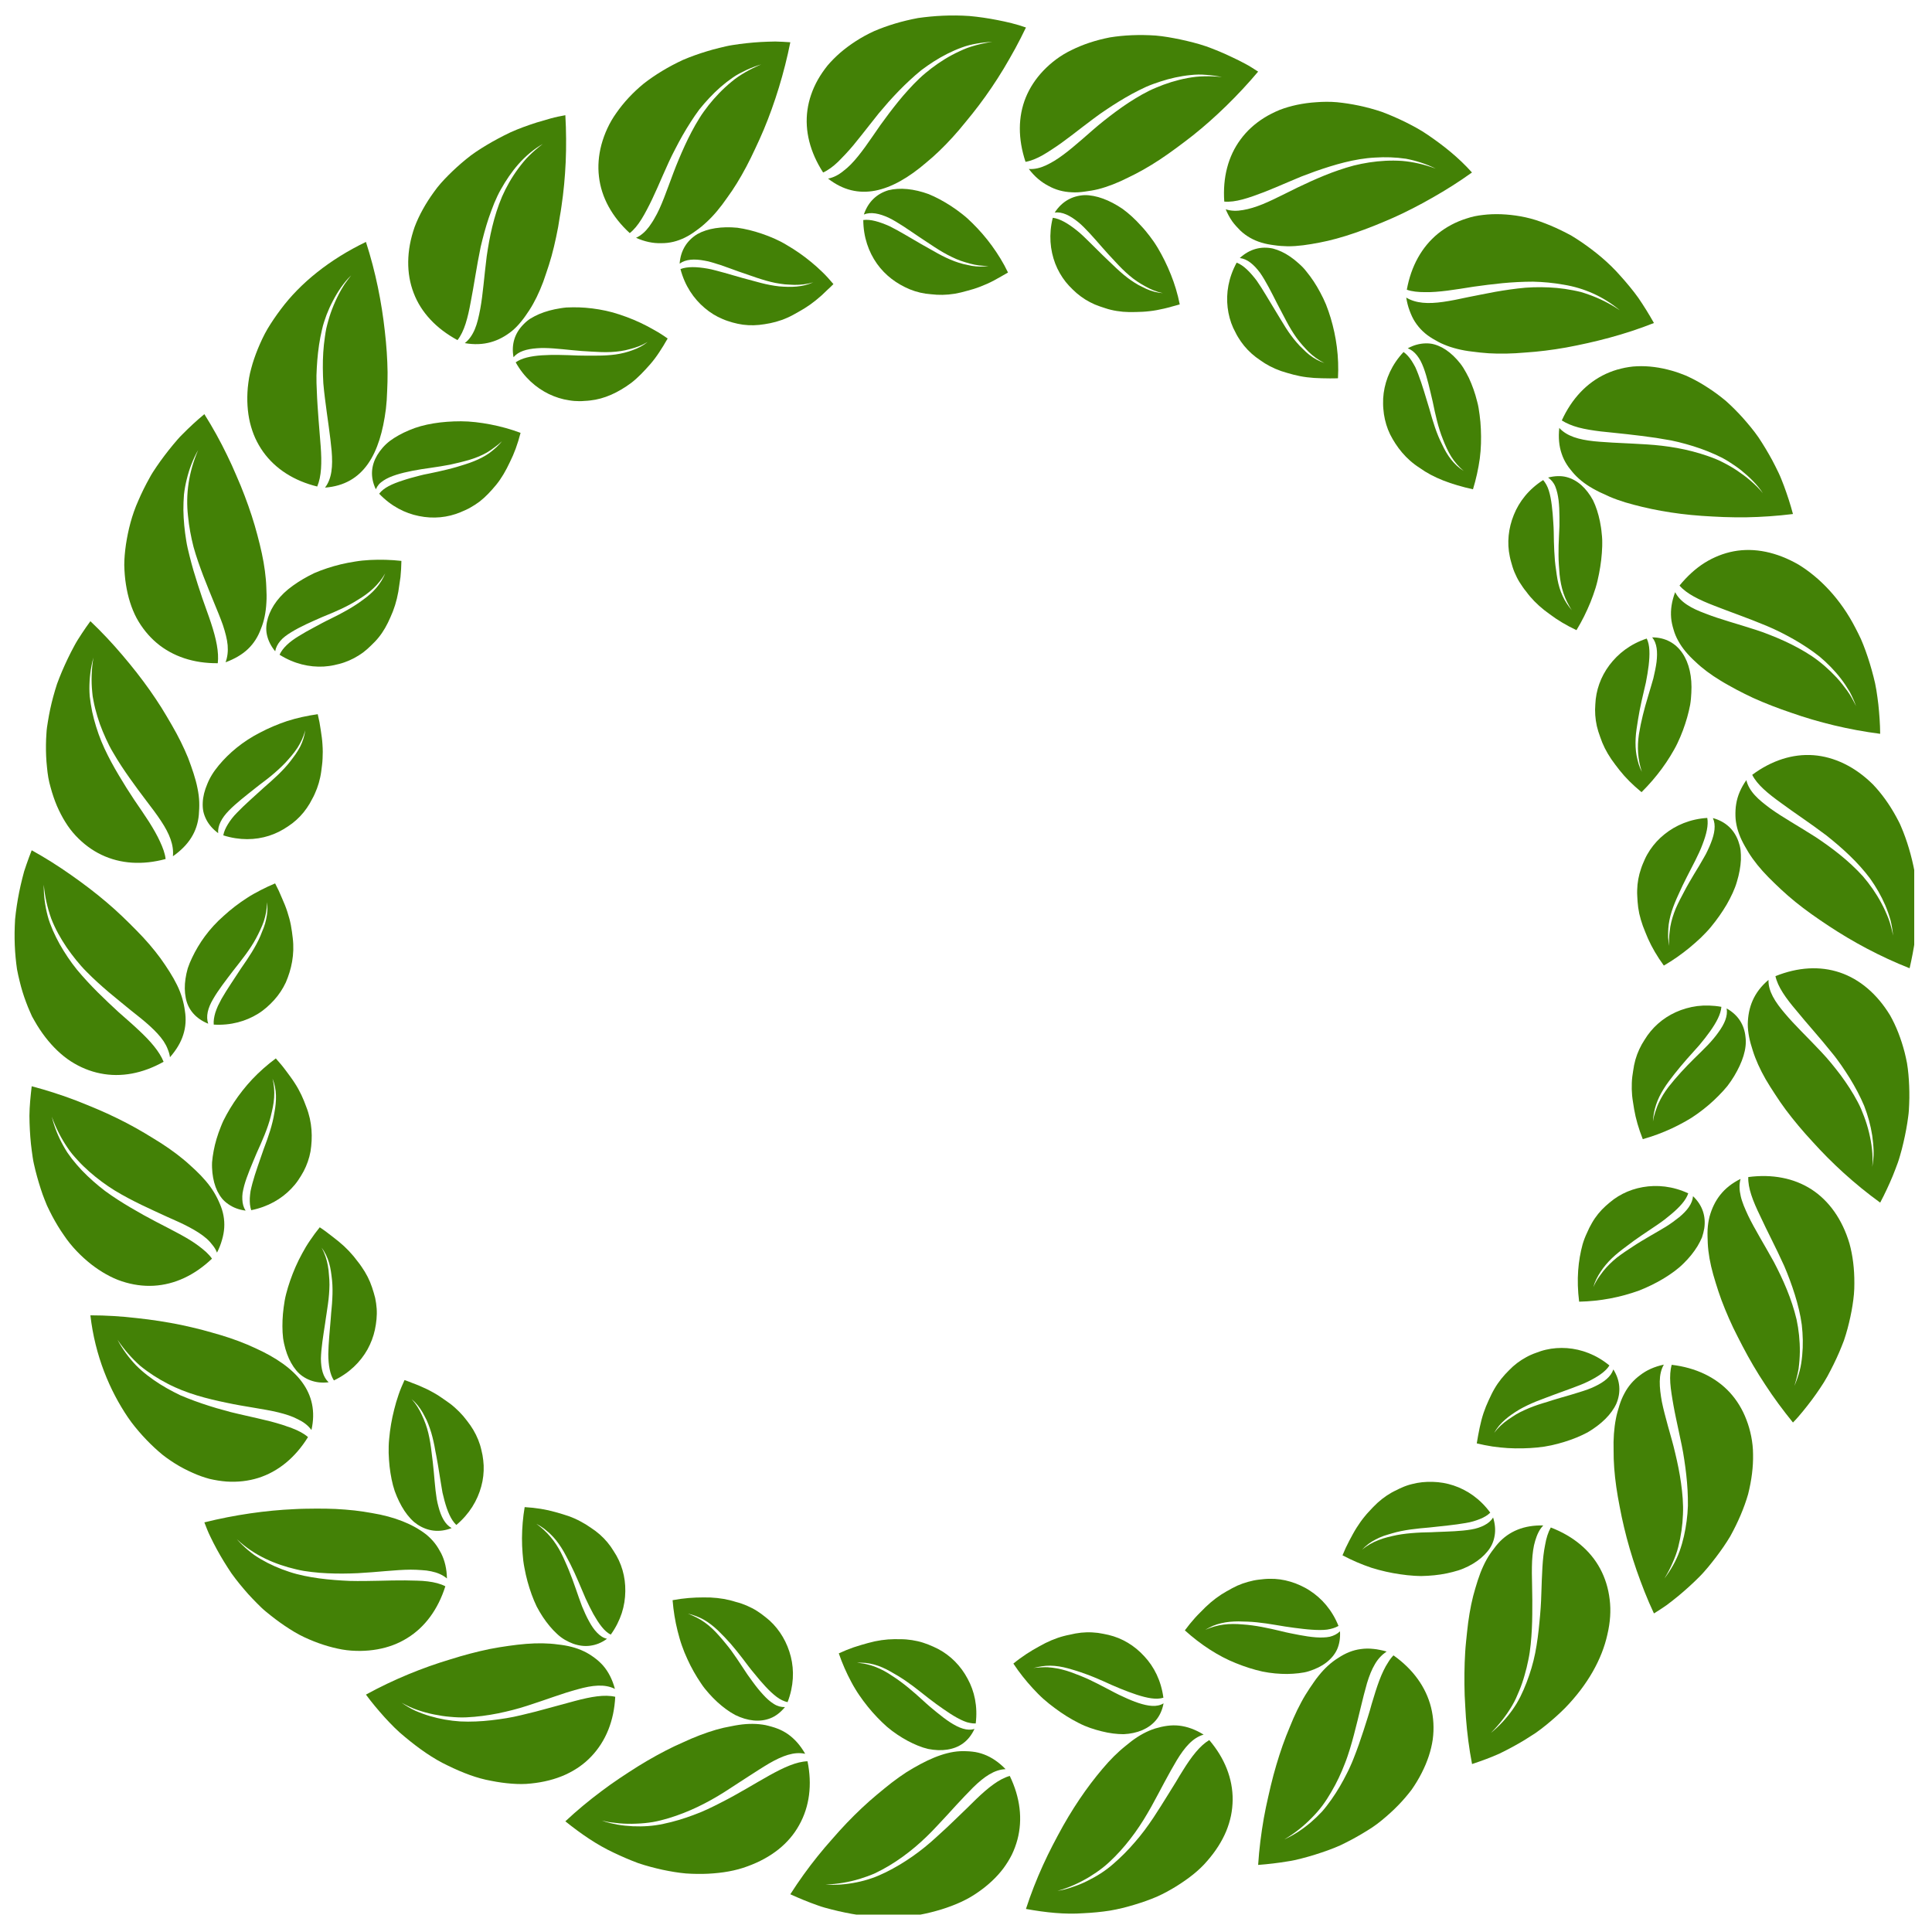 <?xml version="1.0" encoding="UTF-8"?> <svg xmlns="http://www.w3.org/2000/svg" xmlns:xlink="http://www.w3.org/1999/xlink" width="120" zoomAndPan="magnify" viewBox="0 0 90 90" height="120" preserveAspectRatio="xMidYMid meet" version="1.0"><defs><clipPath id="cf3a72b599"><path d="M 47 80 L 58 80 L 58 89.191 L 47 89.191 Z M 47 80 " clip-rule="nonzero"></path></clipPath><clipPath id="b621b8b336"><path d="M 36.805 81.562 L 47.535 81.562 L 47.535 89.191 L 36.805 89.191 Z M 36.805 81.562 " clip-rule="nonzero"></path></clipPath><clipPath id="8fcd81d8b3"><path d="M 0.672 39 L 9 39 L 9 51 L 0.672 51 Z M 0.672 39 " clip-rule="nonzero"></path></clipPath><clipPath id="b2ad6335d7"><path d="M 37 0.691 L 48 0.691 L 48 9 L 37 9 Z M 37 0.691 " clip-rule="nonzero"></path></clipPath><clipPath id="d3d3bc22ec"><path d="M 80.824 35.145 L 89.172 35.145 L 89.172 45.133 L 80.824 45.133 Z M 80.824 35.145 " clip-rule="nonzero"></path></clipPath></defs><path fill="#438106" d="M 80.188 46.902 C 79.793 46.832 79.418 46.824 79.062 46.867 C 78.707 46.914 78.371 47.012 78.062 47.152 C 77.445 47.434 76.949 47.879 76.609 48.441 C 76.426 48.719 76.281 49.027 76.184 49.363 C 76.137 49.531 76.102 49.707 76.078 49.887 C 76.047 50.066 76.023 50.25 76.016 50.445 C 76.008 50.637 76.012 50.836 76.031 51.043 C 76.051 51.246 76.094 51.461 76.125 51.676 C 76.199 52.109 76.332 52.574 76.527 53.066 C 77 52.934 77.457 52.762 77.887 52.562 C 78.102 52.461 78.312 52.352 78.516 52.238 C 78.617 52.18 78.715 52.121 78.816 52.059 C 78.906 52 79 51.934 79.09 51.871 C 79.449 51.613 79.777 51.332 80.066 51.035 C 80.211 50.891 80.348 50.738 80.473 50.586 C 80.59 50.434 80.695 50.277 80.789 50.121 C 81.164 49.492 81.387 48.859 81.312 48.305 C 81.258 47.75 80.98 47.285 80.434 46.977 C 80.496 47.328 80.336 47.695 80.055 48.082 C 79.918 48.277 79.75 48.477 79.562 48.676 C 79.367 48.879 79.156 49.082 78.941 49.293 C 78.512 49.715 78.098 50.16 77.723 50.637 C 77.539 50.879 77.383 51.129 77.262 51.395 C 77.199 51.527 77.156 51.668 77.105 51.809 C 77.059 51.945 77.023 52.094 77 52.242 C 77.027 51.703 77.199 51.203 77.5 50.727 C 77.574 50.605 77.656 50.488 77.742 50.371 C 77.832 50.258 77.922 50.141 78.008 50.023 C 78.188 49.793 78.383 49.566 78.578 49.34 C 78.777 49.117 78.973 48.895 79.164 48.684 C 79.348 48.465 79.512 48.254 79.66 48.047 C 79.953 47.633 80.164 47.246 80.188 46.902 " fill-opacity="1" fill-rule="evenodd"></path><path fill="#438106" d="M 82.707 45.473 C 83.754 45.051 84.781 44.992 85.703 45.301 C 86.621 45.609 87.434 46.289 88.047 47.297 C 88.332 47.801 88.559 48.383 88.727 49.031 C 88.766 49.191 88.805 49.359 88.836 49.527 C 88.867 49.699 88.883 49.871 88.902 50.051 C 88.934 50.402 88.949 50.77 88.945 51.152 C 88.941 51.34 88.934 51.535 88.922 51.73 C 88.91 51.926 88.875 52.121 88.848 52.32 C 88.785 52.719 88.699 53.125 88.594 53.535 C 88.535 53.742 88.484 53.949 88.41 54.156 C 88.336 54.363 88.254 54.57 88.172 54.777 C 88 55.191 87.805 55.609 87.586 56.023 C 86.383 55.152 85.316 54.164 84.434 53.184 C 83.973 52.688 83.559 52.191 83.195 51.707 C 83.016 51.465 82.848 51.223 82.695 50.984 C 82.543 50.75 82.387 50.512 82.254 50.281 C 81.988 49.816 81.785 49.367 81.652 48.941 C 81.508 48.508 81.418 48.098 81.418 47.707 C 81.434 46.93 81.691 46.23 82.383 45.648 C 82.367 46.172 82.688 46.672 83.148 47.211 C 83.598 47.75 84.215 48.332 84.844 49.004 C 85.004 49.172 85.156 49.348 85.305 49.527 C 85.453 49.707 85.602 49.895 85.746 50.086 C 86.031 50.473 86.305 50.887 86.539 51.332 C 86.66 51.555 86.75 51.781 86.84 52.02 C 86.93 52.258 87.004 52.5 87.066 52.754 C 87.188 53.258 87.262 53.797 87.219 54.359 C 87.238 54.234 87.254 54.113 87.266 53.988 C 87.277 53.867 87.285 53.742 87.281 53.621 C 87.273 53.375 87.25 53.133 87.215 52.895 C 87.141 52.418 87.012 51.957 86.84 51.512 C 86.652 51.066 86.422 50.637 86.172 50.23 C 86.047 50.027 85.914 49.828 85.781 49.633 C 85.645 49.441 85.512 49.254 85.359 49.07 C 84.773 48.332 84.172 47.68 83.695 47.09 C 83.191 46.5 82.816 45.973 82.707 45.473 " fill-opacity="1" fill-rule="evenodd"></path><path fill="#438106" d="M 78.645 55.59 C 77.922 55.254 77.191 55.184 76.527 55.301 C 76.195 55.359 75.879 55.465 75.59 55.613 C 75.445 55.688 75.305 55.773 75.176 55.867 C 75.043 55.965 74.922 56.07 74.797 56.18 C 74.547 56.406 74.332 56.668 74.16 56.969 C 74.117 57.043 74.074 57.121 74.035 57.199 C 74 57.281 73.961 57.363 73.922 57.445 C 73.844 57.609 73.777 57.785 73.723 57.969 C 73.52 58.719 73.43 59.586 73.562 60.637 C 74.551 60.617 75.496 60.43 76.348 60.121 C 76.758 59.961 77.145 59.77 77.496 59.559 C 77.848 59.344 78.176 59.109 78.43 58.852 C 78.691 58.598 78.906 58.328 79.074 58.055 C 79.156 57.918 79.227 57.781 79.285 57.645 C 79.332 57.504 79.367 57.363 79.391 57.227 C 79.473 56.676 79.32 56.152 78.867 55.723 C 78.84 56.074 78.594 56.395 78.227 56.699 C 78.039 56.848 77.836 57 77.598 57.148 C 77.359 57.293 77.105 57.438 76.844 57.59 C 76.586 57.742 76.324 57.895 76.074 58.062 C 75.945 58.145 75.82 58.23 75.691 58.316 C 75.566 58.402 75.441 58.492 75.324 58.582 C 75.09 58.77 74.879 58.977 74.695 59.203 C 74.609 59.32 74.516 59.438 74.434 59.562 C 74.355 59.684 74.285 59.816 74.223 59.957 C 74.297 59.695 74.418 59.461 74.566 59.238 C 74.711 59.016 74.887 58.809 75.09 58.613 C 75.293 58.418 75.523 58.238 75.762 58.062 C 75.992 57.883 76.234 57.711 76.48 57.543 C 76.727 57.375 76.973 57.211 77.211 57.051 C 77.27 57.012 77.328 56.973 77.383 56.93 C 77.441 56.891 77.492 56.848 77.547 56.809 C 77.652 56.727 77.754 56.645 77.852 56.562 C 78.238 56.238 78.539 55.914 78.645 55.59 " fill-opacity="1" fill-rule="evenodd"></path><path fill="#438106" d="M 81.441 54.832 C 82 54.758 82.535 54.77 83.027 54.867 C 83.52 54.961 83.98 55.145 84.387 55.406 C 85.199 55.934 85.82 56.797 86.156 57.93 C 86.309 58.488 86.387 59.109 86.383 59.781 C 86.383 59.949 86.379 60.121 86.363 60.289 C 86.348 60.461 86.324 60.637 86.297 60.812 C 86.242 61.164 86.164 61.523 86.066 61.891 C 86.016 62.074 85.961 62.262 85.898 62.445 C 85.828 62.629 85.754 62.812 85.676 62.996 C 85.516 63.367 85.332 63.738 85.129 64.113 C 85.027 64.301 84.91 64.484 84.789 64.664 C 84.668 64.848 84.539 65.027 84.406 65.207 C 84.27 65.387 84.133 65.566 83.984 65.746 C 83.84 65.922 83.691 66.098 83.523 66.266 C 83.066 65.703 82.621 65.105 82.234 64.508 C 81.84 63.914 81.488 63.312 81.184 62.727 C 81.031 62.434 80.879 62.137 80.738 61.848 C 80.602 61.559 80.473 61.27 80.359 60.988 C 80.125 60.426 79.961 59.895 79.809 59.375 C 79.664 58.859 79.578 58.375 79.555 57.926 C 79.547 57.703 79.535 57.48 79.547 57.273 C 79.559 57.062 79.59 56.863 79.637 56.676 C 79.844 55.926 80.27 55.316 81.082 54.918 C 81.012 55.172 81.023 55.438 81.09 55.723 C 81.121 55.863 81.172 56.008 81.23 56.16 C 81.262 56.234 81.293 56.312 81.328 56.391 C 81.363 56.469 81.398 56.543 81.434 56.625 C 81.738 57.258 82.188 57.977 82.633 58.785 C 83.055 59.59 83.457 60.484 83.691 61.465 C 83.793 61.945 83.848 62.453 83.844 62.973 C 83.84 63.234 83.82 63.5 83.785 63.766 C 83.738 64.027 83.672 64.297 83.59 64.562 C 83.688 64.332 83.77 64.102 83.832 63.867 C 83.895 63.633 83.93 63.387 83.953 63.148 C 84 62.668 83.988 62.188 83.934 61.715 C 83.871 61.238 83.75 60.762 83.609 60.305 C 83.465 59.848 83.301 59.406 83.117 58.977 C 82.73 58.117 82.312 57.336 81.996 56.645 C 81.656 55.949 81.422 55.344 81.441 54.832 " fill-opacity="1" fill-rule="evenodd"></path><path fill="#438106" d="M 74.973 63.609 C 74.359 63.102 73.668 62.852 73 62.801 C 72.664 62.777 72.332 62.801 72.016 62.875 C 71.859 62.91 71.707 62.961 71.555 63.02 C 71.398 63.074 71.246 63.141 71.098 63.223 C 70.809 63.379 70.535 63.582 70.297 63.832 C 70.047 64.078 69.812 64.359 69.617 64.695 C 69.52 64.859 69.434 65.043 69.348 65.23 C 69.262 65.414 69.18 65.613 69.109 65.824 C 68.969 66.242 68.879 66.727 68.793 67.238 C 69.035 67.297 69.277 67.344 69.523 67.383 C 69.762 67.418 69.996 67.441 70.234 67.457 C 70.703 67.484 71.168 67.473 71.617 67.43 C 72.07 67.387 72.484 67.289 72.875 67.168 C 73.27 67.047 73.633 66.898 73.961 66.723 C 74.59 66.352 75.066 65.891 75.297 65.387 C 75.512 64.871 75.488 64.324 75.156 63.793 C 75.047 64.129 74.727 64.379 74.301 64.582 C 74.09 64.688 73.836 64.773 73.57 64.855 C 73.305 64.941 73.023 65.02 72.738 65.102 C 72.598 65.145 72.453 65.188 72.309 65.23 C 72.234 65.254 72.164 65.277 72.09 65.301 C 72.02 65.32 71.945 65.344 71.871 65.367 C 71.574 65.457 71.289 65.562 71.016 65.688 C 70.879 65.75 70.746 65.816 70.621 65.891 C 70.559 65.93 70.496 65.969 70.438 66.008 C 70.375 66.051 70.312 66.09 70.25 66.133 C 70.008 66.301 69.793 66.5 69.605 66.746 C 69.871 66.27 70.305 65.945 70.781 65.66 C 71.023 65.52 71.289 65.398 71.562 65.285 L 71.98 65.125 C 72.117 65.07 72.258 65.02 72.395 64.969 C 72.676 64.867 72.953 64.766 73.219 64.668 C 73.484 64.566 73.75 64.473 73.973 64.359 C 74.426 64.137 74.793 63.898 74.973 63.609 " fill-opacity="1" fill-rule="evenodd"></path><path fill="#438106" d="M 77.875 63.578 C 78.992 63.711 79.922 64.152 80.582 64.867 C 80.91 65.227 81.172 65.652 81.355 66.137 C 81.449 66.379 81.523 66.637 81.578 66.91 C 81.605 67.043 81.625 67.184 81.641 67.324 C 81.656 67.465 81.664 67.605 81.664 67.75 C 81.676 68.328 81.598 68.953 81.434 69.605 C 81.25 70.242 80.969 70.902 80.602 71.566 C 80.406 71.895 80.184 72.215 79.941 72.535 C 79.82 72.695 79.691 72.855 79.559 73.016 C 79.426 73.172 79.289 73.332 79.137 73.48 C 78.836 73.781 78.512 74.074 78.168 74.359 C 77.992 74.5 77.816 74.645 77.633 74.777 C 77.441 74.91 77.246 75.039 77.047 75.16 C 76.891 74.828 76.746 74.492 76.613 74.156 C 76.48 73.824 76.359 73.488 76.238 73.148 C 76.004 72.469 75.809 71.801 75.656 71.152 C 75.578 70.828 75.512 70.512 75.453 70.199 C 75.391 69.883 75.336 69.57 75.293 69.27 C 75.207 68.668 75.164 68.098 75.168 67.57 C 75.152 67.035 75.188 66.539 75.273 66.098 C 75.312 65.875 75.379 65.672 75.438 65.469 C 75.5 65.27 75.578 65.082 75.672 64.91 C 75.852 64.566 76.102 64.281 76.406 64.059 C 76.703 63.828 77.066 63.664 77.508 63.57 C 77.246 64.023 77.293 64.621 77.418 65.309 C 77.488 65.652 77.59 66.031 77.699 66.43 C 77.809 66.832 77.941 67.262 78.039 67.699 C 78.145 68.141 78.242 68.605 78.309 69.086 C 78.375 69.562 78.422 70.062 78.398 70.555 C 78.379 71.051 78.309 71.555 78.18 72.059 C 78.117 72.316 78.023 72.559 77.914 72.805 C 77.809 73.051 77.68 73.293 77.535 73.531 C 77.836 73.133 78.078 72.711 78.242 72.258 C 78.406 71.801 78.508 71.332 78.57 70.855 C 78.602 70.617 78.621 70.383 78.629 70.141 C 78.633 69.898 78.625 69.656 78.613 69.418 C 78.586 68.938 78.531 68.465 78.461 68.008 C 78.398 67.555 78.293 67.098 78.203 66.672 C 78.113 66.246 78.023 65.844 77.957 65.469 C 77.922 65.281 77.895 65.102 77.867 64.926 C 77.84 64.75 77.82 64.582 77.809 64.426 C 77.789 64.105 77.805 63.824 77.875 63.578 " fill-opacity="1" fill-rule="evenodd"></path><path fill="#438106" d="M 69.422 70.465 C 68.953 69.824 68.348 69.41 67.711 69.199 C 67.395 69.094 67.07 69.039 66.746 69.031 C 66.414 69.02 66.086 69.051 65.766 69.137 C 65.605 69.176 65.449 69.23 65.293 69.301 C 65.215 69.332 65.141 69.371 65.066 69.41 C 64.988 69.445 64.91 69.484 64.832 69.527 C 64.527 69.699 64.238 69.922 63.969 70.203 C 63.84 70.348 63.695 70.484 63.57 70.645 C 63.438 70.805 63.316 70.977 63.195 71.168 C 63.137 71.262 63.078 71.359 63.023 71.461 C 62.969 71.566 62.914 71.668 62.855 71.773 C 62.742 71.984 62.637 72.211 62.539 72.453 C 62.977 72.684 63.43 72.879 63.883 73.031 C 64.332 73.172 64.781 73.273 65.227 73.336 C 65.445 73.371 65.668 73.391 65.883 73.406 C 65.992 73.41 66.102 73.418 66.207 73.418 C 66.309 73.414 66.414 73.41 66.516 73.406 C 66.922 73.383 67.312 73.324 67.668 73.23 C 67.848 73.184 68.02 73.133 68.176 73.066 C 68.336 73 68.48 72.926 68.617 72.844 C 68.891 72.68 69.121 72.484 69.293 72.27 C 69.473 72.059 69.582 71.809 69.625 71.543 C 69.672 71.277 69.648 70.992 69.555 70.691 C 69.461 70.844 69.324 70.961 69.148 71.051 C 68.977 71.141 68.773 71.211 68.531 71.25 C 68.055 71.332 67.484 71.344 66.891 71.367 C 66.746 71.379 66.594 71.379 66.438 71.383 C 66.285 71.387 66.133 71.391 65.98 71.402 C 65.672 71.422 65.371 71.453 65.078 71.508 C 64.789 71.57 64.492 71.633 64.223 71.742 C 63.945 71.848 63.688 71.992 63.453 72.188 C 63.637 71.988 63.852 71.832 64.09 71.711 C 64.207 71.648 64.332 71.594 64.461 71.547 C 64.59 71.504 64.727 71.465 64.859 71.426 C 65.395 71.266 65.996 71.207 66.594 71.156 C 67.18 71.09 67.762 71.039 68.27 70.949 C 68.527 70.91 68.746 70.84 68.941 70.762 C 69.137 70.684 69.301 70.586 69.422 70.465 " fill-opacity="1" fill-rule="evenodd"></path><path fill="#438106" d="M 72.242 71.156 C 73.289 71.559 74.082 72.219 74.543 73.078 C 74.773 73.508 74.922 73.984 74.984 74.504 C 75.051 75.027 75.012 75.57 74.879 76.137 C 74.629 77.281 73.965 78.48 72.902 79.57 C 72.637 79.836 72.344 80.098 72.031 80.352 C 71.875 80.477 71.715 80.605 71.543 80.723 C 71.371 80.836 71.195 80.949 71.012 81.062 C 70.648 81.281 70.266 81.488 69.863 81.684 C 69.453 81.871 69.02 82.027 68.574 82.176 C 68.434 81.453 68.344 80.73 68.289 80.023 C 68.277 79.848 68.266 79.676 68.258 79.5 C 68.246 79.324 68.238 79.148 68.23 78.973 C 68.219 78.625 68.215 78.281 68.219 77.949 C 68.223 77.613 68.234 77.285 68.254 76.969 C 68.273 76.648 68.309 76.348 68.34 76.039 C 68.402 75.43 68.496 74.863 68.625 74.352 C 68.762 73.848 68.906 73.363 69.098 72.953 C 69.191 72.75 69.297 72.559 69.414 72.387 C 69.473 72.301 69.531 72.219 69.594 72.141 C 69.652 72.059 69.715 71.98 69.781 71.906 C 70.297 71.324 71.008 71.039 71.891 71.062 C 71.707 71.25 71.598 71.5 71.516 71.773 C 71.43 72.047 71.391 72.367 71.371 72.719 C 71.355 73.074 71.359 73.465 71.371 73.883 C 71.383 74.305 71.383 74.734 71.379 75.191 C 71.375 75.648 71.355 76.121 71.305 76.605 C 71.281 76.848 71.246 77.09 71.195 77.328 C 71.148 77.566 71.09 77.805 71.02 78.043 C 70.953 78.281 70.871 78.523 70.773 78.758 C 70.676 78.992 70.574 79.234 70.441 79.453 C 70.18 79.898 69.852 80.324 69.453 80.723 C 69.844 80.41 70.172 80.047 70.453 79.656 C 70.52 79.559 70.586 79.461 70.648 79.359 C 70.711 79.254 70.766 79.148 70.824 79.039 C 70.93 78.824 71.027 78.605 71.113 78.379 C 71.285 77.93 71.422 77.477 71.516 77.004 C 71.609 76.527 71.668 76.055 71.711 75.59 C 71.734 75.359 71.754 75.133 71.77 74.906 C 71.773 74.797 71.781 74.684 71.789 74.574 C 71.793 74.465 71.797 74.352 71.801 74.242 C 71.816 73.805 71.828 73.391 71.852 73.008 C 71.875 72.625 71.914 72.277 71.977 71.969 C 72.031 71.652 72.117 71.379 72.242 71.156 " fill-opacity="1" fill-rule="evenodd"></path><path fill="#438106" d="M 62.352 75.742 C 62.055 75 61.57 74.453 61.012 74.094 C 60.871 74 60.727 73.926 60.574 73.855 C 60.426 73.785 60.27 73.727 60.109 73.68 C 59.797 73.586 59.469 73.539 59.141 73.547 C 58.977 73.547 58.812 73.566 58.645 73.586 C 58.477 73.605 58.309 73.641 58.141 73.688 C 57.973 73.734 57.805 73.793 57.637 73.867 C 57.555 73.906 57.473 73.945 57.387 73.992 C 57.348 74.016 57.305 74.039 57.266 74.062 C 57.223 74.082 57.18 74.105 57.141 74.129 C 56.805 74.316 56.473 74.562 56.152 74.871 C 55.996 75.035 55.828 75.188 55.668 75.367 C 55.508 75.543 55.352 75.738 55.195 75.949 C 55.926 76.609 56.754 77.152 57.574 77.477 C 57.988 77.645 58.402 77.777 58.809 77.867 C 59.207 77.949 59.598 77.98 59.965 77.98 C 60.148 77.977 60.328 77.965 60.5 77.945 C 60.668 77.926 60.836 77.898 60.984 77.848 C 61.289 77.75 61.559 77.621 61.777 77.453 C 61.996 77.285 62.172 77.082 62.285 76.84 C 62.395 76.59 62.441 76.309 62.422 75.992 C 62.297 76.117 62.133 76.199 61.945 76.246 C 61.754 76.285 61.531 76.289 61.293 76.273 C 61.051 76.254 60.793 76.215 60.523 76.164 C 60.25 76.109 59.973 76.062 59.676 75.984 C 59.09 75.844 58.48 75.711 57.887 75.672 C 57.586 75.645 57.289 75.641 57 75.68 C 56.855 75.699 56.711 75.727 56.566 75.77 C 56.426 75.809 56.289 75.863 56.145 75.922 C 56.262 75.855 56.383 75.793 56.504 75.738 C 56.625 75.688 56.75 75.648 56.883 75.617 C 57.141 75.555 57.414 75.531 57.695 75.531 C 57.836 75.535 57.98 75.539 58.121 75.543 C 58.266 75.547 58.41 75.559 58.555 75.574 C 58.848 75.605 59.145 75.648 59.441 75.699 C 59.738 75.754 60.023 75.793 60.305 75.832 C 60.586 75.867 60.855 75.902 61.109 75.918 C 61.363 75.934 61.605 75.941 61.816 75.914 C 62.023 75.883 62.203 75.828 62.352 75.742 " fill-opacity="1" fill-rule="evenodd"></path><path fill="#438106" d="M 64.914 77.113 C 65.824 77.758 66.426 78.59 66.664 79.539 C 66.781 80.012 66.812 80.52 66.742 81.035 C 66.668 81.543 66.496 82.066 66.23 82.586 C 66.098 82.848 65.941 83.109 65.762 83.367 C 65.574 83.613 65.367 83.859 65.133 84.098 C 64.902 84.336 64.645 84.57 64.367 84.797 C 64.23 84.914 64.086 85.016 63.934 85.121 C 63.781 85.223 63.621 85.32 63.457 85.418 C 63.133 85.613 62.785 85.797 62.422 85.969 C 62.055 86.133 61.66 86.27 61.254 86.398 C 61.051 86.461 60.844 86.52 60.633 86.574 C 60.422 86.629 60.207 86.68 59.98 86.711 C 59.539 86.785 59.078 86.84 58.609 86.875 C 58.656 86.137 58.75 85.41 58.871 84.711 C 58.934 84.363 59.004 84.02 59.082 83.688 C 59.156 83.352 59.238 83.012 59.324 82.688 C 59.5 82.039 59.695 81.43 59.914 80.867 C 60.027 80.594 60.137 80.312 60.25 80.051 C 60.367 79.785 60.488 79.535 60.613 79.305 C 60.738 79.07 60.871 78.852 61.008 78.648 C 61.074 78.547 61.145 78.449 61.211 78.352 C 61.277 78.254 61.348 78.16 61.422 78.07 C 61.703 77.715 62.012 77.434 62.344 77.23 C 62.668 77.016 63.012 76.867 63.391 76.82 C 63.578 76.793 63.77 76.789 63.973 76.812 C 64.074 76.82 64.176 76.836 64.281 76.859 C 64.383 76.879 64.488 76.902 64.594 76.934 C 64.379 77.082 64.195 77.27 64.051 77.52 C 63.902 77.766 63.785 78.066 63.68 78.41 C 63.48 79.102 63.309 79.914 63.074 80.801 C 63.016 81.023 62.953 81.25 62.883 81.477 C 62.812 81.703 62.738 81.934 62.648 82.156 C 62.477 82.602 62.27 83.047 62.016 83.477 C 61.891 83.695 61.754 83.906 61.602 84.113 C 61.449 84.316 61.281 84.508 61.098 84.691 C 60.734 85.062 60.316 85.402 59.828 85.688 C 60.285 85.48 60.691 85.207 61.059 84.895 C 61.242 84.738 61.414 84.574 61.578 84.398 C 61.738 84.219 61.883 84.023 62.023 83.828 C 62.301 83.434 62.543 83.016 62.754 82.59 C 62.809 82.484 62.859 82.379 62.906 82.27 C 62.957 82.16 63.004 82.047 63.047 81.938 C 63.137 81.715 63.219 81.492 63.297 81.273 C 63.453 80.832 63.59 80.398 63.719 79.988 C 63.75 79.887 63.781 79.785 63.812 79.684 C 63.84 79.582 63.871 79.48 63.898 79.379 C 63.957 79.18 64.016 78.988 64.074 78.805 C 64.191 78.438 64.312 78.105 64.449 77.824 C 64.516 77.68 64.59 77.555 64.668 77.434 C 64.742 77.312 64.824 77.203 64.914 77.113 " fill-opacity="1" fill-rule="evenodd"></path><path fill="#438106" d="M 54.195 79.086 C 54.09 78.293 53.762 77.645 53.309 77.16 C 52.852 76.656 52.273 76.309 51.637 76.16 C 51.559 76.141 51.477 76.125 51.395 76.109 C 51.312 76.094 51.23 76.078 51.145 76.066 C 50.977 76.047 50.805 76.035 50.629 76.039 C 50.457 76.043 50.277 76.062 50.098 76.094 C 50.012 76.109 49.918 76.129 49.828 76.152 C 49.738 76.168 49.645 76.191 49.551 76.215 C 49.18 76.312 48.797 76.473 48.41 76.695 C 48.02 76.906 47.617 77.16 47.207 77.496 C 47.48 77.91 47.785 78.293 48.109 78.645 C 48.27 78.82 48.438 78.992 48.609 79.145 C 48.781 79.297 48.957 79.438 49.137 79.57 C 49.492 79.836 49.859 80.066 50.23 80.254 C 50.324 80.301 50.418 80.348 50.508 80.387 C 50.598 80.422 50.691 80.457 50.781 80.492 C 50.965 80.555 51.145 80.609 51.324 80.652 C 51.68 80.742 52.023 80.785 52.344 80.785 C 52.664 80.77 52.953 80.707 53.211 80.598 C 53.723 80.375 54.086 79.98 54.203 79.348 C 53.895 79.539 53.488 79.48 53.035 79.332 C 52.809 79.258 52.566 79.156 52.32 79.039 C 52.195 78.98 52.066 78.926 51.938 78.855 C 51.809 78.789 51.676 78.719 51.543 78.648 C 51.277 78.508 51.004 78.367 50.73 78.238 C 50.59 78.176 50.453 78.113 50.312 78.059 L 49.891 77.898 C 49.605 77.797 49.316 77.723 49.027 77.688 C 48.883 77.668 48.734 77.66 48.586 77.668 C 48.512 77.668 48.441 77.676 48.363 77.68 C 48.289 77.684 48.215 77.691 48.137 77.703 C 48.402 77.637 48.66 77.59 48.93 77.594 C 49.195 77.598 49.465 77.641 49.738 77.715 C 49.875 77.75 50.012 77.797 50.152 77.836 C 50.285 77.879 50.426 77.926 50.562 77.977 C 50.836 78.074 51.113 78.191 51.387 78.312 C 51.934 78.566 52.465 78.785 52.949 78.945 C 53.434 79.102 53.867 79.191 54.195 79.086 " fill-opacity="1" fill-rule="evenodd"></path><g clip-path="url(#cf3a72b599)"><path fill="#438106" d="M 56.332 81.059 C 57.055 81.906 57.43 82.863 57.422 83.844 C 57.418 84.09 57.395 84.336 57.344 84.582 C 57.293 84.824 57.219 85.066 57.121 85.305 C 56.922 85.781 56.625 86.246 56.238 86.688 C 55.855 87.141 55.363 87.516 54.797 87.871 C 54.512 88.047 54.207 88.215 53.883 88.359 C 53.555 88.5 53.207 88.621 52.844 88.73 C 52.48 88.84 52.098 88.938 51.703 89.004 C 51.305 89.066 50.891 89.105 50.469 89.125 C 49.617 89.188 48.715 89.094 47.793 88.926 C 48.02 88.223 48.289 87.543 48.582 86.898 C 48.875 86.25 49.195 85.648 49.523 85.055 C 50.188 83.879 50.902 82.898 51.621 82.098 C 51.801 81.902 51.98 81.723 52.164 81.559 C 52.254 81.477 52.348 81.402 52.438 81.328 C 52.531 81.258 52.617 81.18 52.711 81.109 C 53.074 80.836 53.441 80.637 53.812 80.52 C 54.184 80.41 54.551 80.344 54.93 80.387 C 55.305 80.43 55.684 80.566 56.07 80.805 C 55.566 80.949 55.188 81.391 54.816 82.004 C 54.633 82.316 54.445 82.645 54.25 83.012 C 54.055 83.375 53.852 83.766 53.629 84.168 C 53.516 84.367 53.398 84.57 53.273 84.773 C 53.148 84.977 53.016 85.168 52.879 85.363 C 52.598 85.754 52.285 86.137 51.934 86.492 C 51.758 86.668 51.57 86.848 51.371 87.004 C 51.176 87.156 50.965 87.301 50.742 87.438 C 50.52 87.57 50.285 87.695 50.039 87.805 C 49.918 87.859 49.793 87.91 49.66 87.957 C 49.531 88.004 49.398 88.051 49.262 88.082 C 49.324 88.07 49.387 88.062 49.449 88.051 C 49.508 88.035 49.57 88.023 49.629 88.008 C 49.75 87.977 49.867 87.938 49.98 87.898 C 50.211 87.82 50.438 87.73 50.652 87.621 C 51.086 87.406 51.488 87.156 51.852 86.836 C 52.219 86.52 52.559 86.176 52.871 85.812 C 53.027 85.633 53.176 85.449 53.316 85.262 C 53.461 85.07 53.594 84.875 53.727 84.68 C 53.984 84.289 54.227 83.902 54.453 83.535 C 54.566 83.352 54.676 83.172 54.785 83 C 54.891 82.82 54.992 82.648 55.098 82.484 C 55.504 81.828 55.895 81.32 56.332 81.059 " fill-opacity="1" fill-rule="evenodd"></path></g><path fill="#438106" d="M 45.453 80.285 C 45.551 79.492 45.395 78.781 45.074 78.199 C 44.758 77.602 44.277 77.117 43.695 76.812 C 43.406 76.668 43.09 76.531 42.746 76.453 C 42.578 76.414 42.402 76.387 42.219 76.371 C 42.035 76.355 41.848 76.363 41.656 76.359 C 41.27 76.363 40.863 76.418 40.434 76.539 C 40.215 76.602 39.996 76.66 39.77 76.738 C 39.543 76.816 39.312 76.91 39.074 77.02 C 39.234 77.488 39.434 77.938 39.66 78.359 C 39.715 78.465 39.773 78.566 39.836 78.668 C 39.895 78.77 39.957 78.863 40.023 78.961 C 40.152 79.148 40.285 79.332 40.426 79.504 C 40.707 79.852 41.008 80.164 41.32 80.441 C 41.633 80.707 41.957 80.918 42.281 81.094 C 42.605 81.266 42.93 81.402 43.238 81.473 C 43.551 81.535 43.852 81.547 44.125 81.504 C 44.676 81.422 45.125 81.125 45.395 80.539 C 45.051 80.648 44.672 80.496 44.27 80.238 C 44.066 80.105 43.859 79.949 43.645 79.773 C 43.539 79.688 43.434 79.598 43.32 79.504 C 43.211 79.414 43.102 79.309 42.988 79.207 C 42.543 78.801 42.074 78.395 41.57 78.074 C 41.32 77.902 41.059 77.758 40.785 77.652 C 40.648 77.598 40.508 77.555 40.363 77.523 C 40.223 77.488 40.07 77.477 39.922 77.453 C 40.055 77.453 40.191 77.453 40.32 77.465 C 40.453 77.48 40.586 77.504 40.715 77.539 C 40.969 77.609 41.223 77.719 41.469 77.859 C 41.59 77.93 41.715 78 41.84 78.074 C 41.961 78.148 42.082 78.227 42.203 78.309 C 42.445 78.477 42.684 78.656 42.918 78.844 C 43.039 78.938 43.156 79.031 43.27 79.121 C 43.387 79.207 43.504 79.293 43.613 79.379 C 43.844 79.543 44.066 79.703 44.281 79.84 C 44.496 79.977 44.703 80.094 44.902 80.176 C 45 80.219 45.094 80.246 45.188 80.262 C 45.281 80.281 45.367 80.289 45.453 80.285 " fill-opacity="1" fill-rule="evenodd"></path><g clip-path="url(#b621b8b336)"><path fill="#438106" d="M 47.039 82.73 C 47.523 83.73 47.648 84.75 47.395 85.699 C 47.332 85.934 47.246 86.168 47.137 86.395 C 47.027 86.613 46.895 86.828 46.742 87.035 C 46.434 87.445 46.031 87.824 45.547 88.156 C 45.066 88.496 44.5 88.746 43.863 88.945 C 43.543 89.043 43.207 89.129 42.855 89.195 C 42.508 89.254 42.141 89.281 41.762 89.297 C 41.383 89.312 40.992 89.309 40.59 89.281 C 40.191 89.246 39.781 89.18 39.363 89.094 C 39.156 89.051 38.945 89.004 38.734 88.949 C 38.523 88.895 38.309 88.84 38.098 88.762 C 37.672 88.613 37.246 88.438 36.816 88.242 C 37.215 87.617 37.641 87.027 38.086 86.473 C 38.309 86.195 38.535 85.93 38.762 85.676 C 38.988 85.414 39.223 85.156 39.453 84.914 C 39.918 84.43 40.387 83.988 40.848 83.605 C 41.078 83.414 41.309 83.223 41.535 83.047 C 41.766 82.871 41.988 82.711 42.211 82.566 C 43.105 82.008 43.949 81.617 44.727 81.578 C 44.824 81.574 44.922 81.574 45.016 81.578 C 45.113 81.582 45.207 81.586 45.297 81.598 C 45.484 81.617 45.668 81.664 45.844 81.73 C 46.195 81.863 46.531 82.09 46.844 82.414 C 46.32 82.434 45.844 82.766 45.332 83.266 C 45.078 83.523 44.812 83.801 44.535 84.102 C 44.258 84.406 43.961 84.734 43.645 85.066 C 43.016 85.746 42.289 86.387 41.434 86.902 C 41.219 87.031 40.996 87.152 40.766 87.262 C 40.531 87.367 40.293 87.449 40.047 87.527 C 39.551 87.676 39.02 87.77 38.453 87.789 C 38.953 87.824 39.441 87.781 39.914 87.684 C 40.148 87.637 40.379 87.574 40.605 87.496 C 40.832 87.422 41.055 87.316 41.27 87.215 C 42.137 86.785 42.918 86.227 43.613 85.586 C 43.965 85.273 44.293 84.961 44.602 84.66 C 44.758 84.512 44.906 84.363 45.055 84.223 C 45.203 84.074 45.344 83.934 45.484 83.801 C 46.043 83.266 46.547 82.867 47.039 82.73 " fill-opacity="1" fill-rule="evenodd"></path></g><path fill="#438106" d="M 36.688 79.293 C 36.977 78.547 37 77.816 36.84 77.176 C 36.676 76.523 36.336 75.934 35.852 75.492 C 35.605 75.281 35.336 75.066 35.027 74.91 C 34.871 74.828 34.707 74.758 34.535 74.699 C 34.449 74.668 34.359 74.645 34.27 74.621 C 34.18 74.594 34.09 74.566 33.996 74.543 C 33.625 74.453 33.215 74.406 32.766 74.414 C 32.324 74.414 31.852 74.445 31.332 74.543 C 31.371 75.035 31.449 75.516 31.566 75.98 C 31.625 76.211 31.688 76.441 31.766 76.66 C 31.84 76.875 31.926 77.082 32.02 77.285 C 32.203 77.691 32.418 78.066 32.652 78.41 C 32.766 78.586 32.891 78.738 33.02 78.883 C 33.148 79.027 33.281 79.164 33.418 79.289 C 33.688 79.535 33.969 79.742 34.25 79.891 C 34.535 80.031 34.82 80.117 35.098 80.145 C 35.375 80.172 35.641 80.141 35.887 80.043 C 36.133 79.949 36.367 79.766 36.566 79.523 C 36.391 79.527 36.215 79.484 36.047 79.375 C 35.879 79.273 35.715 79.125 35.555 78.949 C 35.391 78.773 35.227 78.57 35.066 78.348 C 34.984 78.238 34.902 78.125 34.82 78.008 C 34.738 77.887 34.656 77.762 34.574 77.637 C 34.406 77.383 34.238 77.129 34.059 76.883 C 33.965 76.762 33.875 76.641 33.777 76.527 C 33.684 76.41 33.582 76.297 33.484 76.184 C 33.285 75.957 33.07 75.75 32.832 75.582 C 32.594 75.406 32.328 75.285 32.047 75.168 C 32.309 75.234 32.559 75.324 32.789 75.453 C 33.02 75.586 33.234 75.754 33.441 75.949 C 33.645 76.148 33.844 76.352 34.035 76.57 C 34.23 76.793 34.414 77.027 34.598 77.266 C 34.688 77.387 34.777 77.504 34.867 77.621 C 34.953 77.738 35.047 77.848 35.137 77.957 C 35.312 78.176 35.488 78.383 35.664 78.57 C 35.836 78.754 36.008 78.918 36.18 79.047 C 36.348 79.176 36.52 79.254 36.688 79.293 " fill-opacity="1" fill-rule="evenodd"></path><path fill="#438106" d="M 37.617 82.047 C 37.84 83.137 37.711 84.156 37.23 85.016 C 36.754 85.883 35.934 86.535 34.828 86.938 C 34.273 87.148 33.66 87.25 32.992 87.285 C 32.66 87.301 32.312 87.297 31.957 87.273 C 31.602 87.242 31.238 87.18 30.867 87.102 C 30.496 87.02 30.117 86.922 29.734 86.793 C 29.355 86.652 28.973 86.488 28.59 86.305 C 27.816 85.945 27.07 85.434 26.336 84.844 C 26.879 84.336 27.441 83.871 28.012 83.445 C 28.578 83.016 29.148 82.645 29.723 82.281 C 30.297 81.926 30.859 81.617 31.402 81.355 C 31.539 81.293 31.672 81.23 31.805 81.172 C 31.941 81.113 32.074 81.051 32.207 80.992 C 32.473 80.879 32.73 80.781 32.984 80.695 C 33.234 80.609 33.48 80.539 33.719 80.484 C 33.836 80.457 33.953 80.438 34.07 80.414 C 34.188 80.391 34.301 80.367 34.414 80.352 C 34.863 80.285 35.281 80.289 35.664 80.363 C 35.758 80.383 35.852 80.41 35.941 80.434 C 36.035 80.461 36.125 80.488 36.211 80.523 C 36.387 80.59 36.551 80.676 36.707 80.785 C 37.016 81.004 37.285 81.305 37.508 81.699 C 36.996 81.586 36.449 81.789 35.828 82.148 C 35.676 82.234 35.516 82.34 35.352 82.441 C 35.191 82.543 35.023 82.648 34.852 82.762 C 34.504 82.988 34.137 83.23 33.75 83.477 C 32.965 83.973 32.105 84.41 31.145 84.699 C 30.906 84.77 30.656 84.836 30.406 84.879 C 30.16 84.918 29.906 84.945 29.645 84.953 C 29.387 84.965 29.121 84.961 28.852 84.938 C 28.719 84.926 28.582 84.91 28.445 84.891 C 28.379 84.883 28.309 84.871 28.242 84.855 C 28.176 84.84 28.105 84.824 28.039 84.809 C 28.27 84.898 28.516 84.949 28.754 84.996 C 28.996 85.039 29.238 85.062 29.477 85.074 C 29.957 85.094 30.434 85.066 30.91 84.961 C 31.383 84.863 31.844 84.723 32.293 84.555 C 32.516 84.473 32.734 84.387 32.949 84.285 C 33.168 84.184 33.379 84.078 33.59 83.969 C 35.254 83.129 36.598 82.074 37.617 82.047 " fill-opacity="1" fill-rule="evenodd"></path><path fill="#438106" d="M 28.453 76.145 C 28.688 75.82 28.852 75.484 28.965 75.145 C 29.074 74.805 29.125 74.469 29.129 74.129 C 29.141 73.449 28.953 72.805 28.59 72.262 C 28.418 71.973 28.199 71.711 27.938 71.48 C 27.809 71.367 27.664 71.258 27.512 71.16 C 27.363 71.055 27.203 70.957 27.031 70.867 C 26.863 70.777 26.68 70.695 26.484 70.625 C 26.289 70.555 26.082 70.5 25.871 70.438 C 25.445 70.316 24.969 70.238 24.441 70.207 C 24.359 70.691 24.32 71.176 24.316 71.652 C 24.316 71.891 24.324 72.125 24.344 72.359 C 24.359 72.59 24.387 72.82 24.43 73.035 C 24.508 73.469 24.625 73.887 24.766 74.277 C 24.836 74.469 24.914 74.656 25 74.836 C 25.09 75.004 25.184 75.168 25.285 75.32 C 25.488 75.625 25.711 75.895 25.945 76.109 C 26.004 76.164 26.062 76.215 26.125 76.262 C 26.184 76.309 26.25 76.348 26.312 76.387 C 26.441 76.461 26.57 76.523 26.699 76.57 C 26.961 76.664 27.23 76.699 27.492 76.664 C 27.758 76.629 28.02 76.531 28.277 76.34 C 28.102 76.305 27.953 76.199 27.816 76.059 C 27.676 75.918 27.555 75.738 27.441 75.527 C 27.324 75.32 27.219 75.082 27.113 74.828 C 27.012 74.57 26.922 74.289 26.82 74.004 C 26.723 73.723 26.617 73.434 26.504 73.156 C 26.449 73.012 26.383 72.879 26.324 72.738 C 26.262 72.598 26.199 72.457 26.129 72.324 C 25.852 71.789 25.48 71.34 24.984 70.984 C 25.105 71.047 25.219 71.117 25.324 71.195 C 25.379 71.238 25.43 71.277 25.48 71.324 C 25.531 71.363 25.582 71.406 25.629 71.453 C 25.824 71.637 25.992 71.852 26.145 72.09 C 26.219 72.207 26.293 72.332 26.359 72.461 C 26.395 72.523 26.43 72.59 26.461 72.656 L 26.562 72.848 C 26.695 73.109 26.816 73.379 26.934 73.652 C 27.051 73.93 27.168 74.203 27.281 74.465 C 27.398 74.719 27.52 74.965 27.641 75.188 C 27.766 75.406 27.891 75.609 28.023 75.773 C 28.156 75.941 28.297 76.074 28.453 76.145 " fill-opacity="1" fill-rule="evenodd"></path><path fill="#438106" d="M 28.66 79.043 C 28.605 80.16 28.223 81.109 27.547 81.82 C 27.203 82.184 26.801 82.461 26.328 82.676 C 25.859 82.887 25.324 83.023 24.738 83.082 C 24.441 83.117 24.145 83.113 23.836 83.09 C 23.523 83.066 23.207 83.023 22.879 82.957 C 22.215 82.84 21.547 82.582 20.867 82.25 C 20.176 81.926 19.516 81.457 18.863 80.914 C 18.531 80.648 18.223 80.332 17.922 80.004 C 17.621 79.668 17.324 79.32 17.047 78.941 C 18.344 78.23 19.695 77.684 20.961 77.305 C 21.602 77.102 22.227 76.938 22.82 76.816 C 23.117 76.758 23.406 76.711 23.688 76.672 C 23.969 76.633 24.246 76.598 24.512 76.578 C 25.047 76.535 25.535 76.543 25.984 76.605 C 26.438 76.652 26.844 76.754 27.195 76.922 C 27.371 77.004 27.531 77.105 27.684 77.219 C 27.836 77.328 27.973 77.453 28.098 77.594 C 28.344 77.879 28.527 78.238 28.645 78.676 C 28.176 78.438 27.598 78.5 26.906 78.695 C 26.223 78.875 25.438 79.18 24.559 79.461 C 24.117 79.605 23.668 79.719 23.195 79.816 C 22.723 79.91 22.234 79.977 21.73 80 C 21.48 80.012 21.234 80 20.98 79.977 C 20.73 79.957 20.477 79.918 20.223 79.867 C 19.965 79.816 19.711 79.746 19.457 79.66 C 19.328 79.617 19.203 79.566 19.078 79.508 C 18.953 79.449 18.828 79.387 18.707 79.32 C 18.914 79.461 19.121 79.59 19.344 79.691 C 19.57 79.789 19.797 79.875 20.027 79.941 C 20.492 80.078 20.961 80.16 21.438 80.191 C 21.922 80.215 22.406 80.191 22.883 80.137 C 23.359 80.082 23.82 80.012 24.281 79.898 C 24.738 79.793 25.18 79.676 25.598 79.559 C 26.012 79.445 26.41 79.34 26.781 79.238 C 27.531 79.039 28.164 78.926 28.66 79.043 " fill-opacity="1" fill-rule="evenodd"></path><path fill="#438106" d="M 21.258 71.039 C 21.867 70.527 22.242 69.898 22.418 69.246 C 22.508 68.922 22.543 68.594 22.531 68.266 C 22.523 68.105 22.504 67.941 22.477 67.785 C 22.441 67.625 22.41 67.461 22.359 67.301 C 22.258 66.984 22.109 66.68 21.91 66.395 C 21.805 66.254 21.703 66.109 21.582 65.969 C 21.465 65.832 21.332 65.699 21.188 65.57 C 21.043 65.441 20.883 65.32 20.711 65.207 C 20.543 65.086 20.367 64.969 20.172 64.863 C 19.98 64.754 19.77 64.652 19.547 64.559 C 19.434 64.512 19.32 64.465 19.199 64.422 C 19.082 64.375 18.965 64.328 18.844 64.289 C 18.742 64.516 18.641 64.746 18.566 64.973 C 18.488 65.203 18.418 65.43 18.363 65.66 C 18.246 66.117 18.168 66.578 18.129 67.027 C 18.105 67.254 18.102 67.473 18.105 67.684 C 18.113 67.898 18.125 68.105 18.148 68.312 C 18.195 68.719 18.27 69.109 18.387 69.457 C 18.512 69.801 18.664 70.113 18.84 70.379 C 18.93 70.512 19.023 70.633 19.125 70.742 C 19.176 70.793 19.227 70.848 19.281 70.895 C 19.336 70.938 19.395 70.98 19.449 71.02 C 19.914 71.328 20.457 71.41 21.039 71.184 C 20.73 71.012 20.547 70.652 20.426 70.191 C 20.395 70.078 20.367 69.957 20.344 69.828 C 20.324 69.699 20.309 69.566 20.289 69.426 C 20.258 69.148 20.234 68.855 20.207 68.559 C 20.18 68.262 20.145 67.961 20.105 67.66 C 20.07 67.352 20.023 67.051 19.953 66.758 C 19.883 66.465 19.781 66.191 19.656 65.926 C 19.535 65.656 19.379 65.402 19.176 65.176 C 19.383 65.352 19.547 65.559 19.684 65.793 C 19.746 65.91 19.812 66.027 19.871 66.148 C 19.926 66.273 19.98 66.402 20.023 66.535 C 20.117 66.801 20.184 67.082 20.242 67.375 L 20.281 67.594 L 20.324 67.812 C 20.352 67.957 20.379 68.102 20.402 68.246 C 20.449 68.543 20.496 68.836 20.543 69.117 C 20.566 69.258 20.59 69.395 20.613 69.531 C 20.645 69.66 20.676 69.789 20.707 69.91 C 20.84 70.398 21.008 70.805 21.258 71.039 " fill-opacity="1" fill-rule="evenodd"></path><path fill="#438106" d="M 20.746 73.895 C 20.406 74.969 19.797 75.801 18.969 76.309 C 18.559 76.566 18.09 76.742 17.582 76.832 C 17.324 76.879 17.059 76.902 16.785 76.906 C 16.508 76.906 16.219 76.891 15.938 76.84 C 15.367 76.738 14.77 76.547 14.164 76.262 C 14.008 76.191 13.863 76.109 13.715 76.023 C 13.566 75.934 13.418 75.84 13.273 75.742 C 12.977 75.543 12.684 75.32 12.391 75.078 C 12.242 74.957 12.105 74.824 11.969 74.684 C 11.832 74.547 11.695 74.402 11.559 74.254 C 11.293 73.953 11.027 73.633 10.781 73.289 C 10.543 72.934 10.312 72.562 10.098 72.168 C 9.992 71.973 9.887 71.77 9.789 71.562 C 9.688 71.359 9.605 71.137 9.52 70.918 C 10.934 70.566 12.391 70.359 13.719 70.301 C 14.051 70.281 14.371 70.281 14.695 70.277 C 15.016 70.273 15.332 70.281 15.633 70.293 C 15.938 70.309 16.23 70.332 16.516 70.363 C 16.656 70.379 16.793 70.398 16.93 70.418 C 17.062 70.441 17.199 70.461 17.328 70.484 C 18.391 70.66 19.23 71 19.848 71.477 C 20 71.602 20.133 71.734 20.25 71.883 C 20.367 72.031 20.461 72.191 20.551 72.359 C 20.719 72.695 20.812 73.082 20.82 73.531 C 20.621 73.363 20.375 73.258 20.09 73.199 C 19.949 73.168 19.797 73.148 19.633 73.141 C 19.473 73.129 19.305 73.121 19.129 73.121 C 18.426 73.125 17.578 73.238 16.664 73.285 C 16.211 73.305 15.738 73.312 15.254 73.289 C 15.016 73.277 14.77 73.262 14.523 73.23 C 14.402 73.215 14.277 73.199 14.156 73.18 C 14.035 73.16 13.914 73.133 13.793 73.105 C 12.832 72.879 11.848 72.473 11.031 71.699 C 11.195 71.887 11.375 72.059 11.559 72.215 C 11.652 72.293 11.746 72.367 11.844 72.438 C 11.945 72.508 12.047 72.57 12.152 72.633 C 12.57 72.879 13.012 73.07 13.465 73.219 C 13.914 73.371 14.398 73.461 14.871 73.527 C 15.348 73.59 15.82 73.625 16.285 73.645 C 17.219 73.668 18.113 73.613 18.871 73.621 C 19.062 73.625 19.246 73.629 19.422 73.633 C 19.602 73.637 19.77 73.648 19.926 73.668 C 20.242 73.707 20.52 73.777 20.746 73.895 " fill-opacity="1" fill-rule="evenodd"></path><path fill="#438106" d="M 15.555 64.305 C 16.273 63.961 16.793 63.445 17.121 62.859 C 17.281 62.566 17.398 62.258 17.465 61.941 C 17.531 61.625 17.57 61.289 17.547 60.961 C 17.535 60.797 17.512 60.629 17.477 60.465 C 17.457 60.383 17.434 60.301 17.41 60.219 C 17.398 60.18 17.383 60.141 17.371 60.098 C 17.359 60.059 17.344 60.016 17.332 59.973 C 17.223 59.641 17.059 59.316 16.836 59 C 16.781 58.918 16.723 58.84 16.66 58.762 C 16.602 58.684 16.539 58.602 16.473 58.523 C 16.344 58.367 16.195 58.211 16.035 58.059 C 15.871 57.91 15.691 57.758 15.496 57.613 C 15.309 57.465 15.113 57.316 14.895 57.172 C 14.738 57.367 14.59 57.566 14.453 57.77 C 14.312 57.973 14.188 58.18 14.078 58.387 C 13.852 58.797 13.668 59.223 13.52 59.648 C 13.445 59.859 13.383 60.07 13.328 60.281 C 13.273 60.492 13.242 60.695 13.215 60.898 C 13.16 61.305 13.145 61.695 13.164 62.066 C 13.172 62.16 13.18 62.25 13.188 62.34 C 13.199 62.426 13.219 62.512 13.234 62.594 C 13.273 62.762 13.316 62.922 13.371 63.07 C 13.48 63.367 13.625 63.629 13.805 63.844 C 13.891 63.949 13.992 64.039 14.105 64.117 C 14.215 64.191 14.332 64.254 14.461 64.301 C 14.711 64.395 14.996 64.43 15.309 64.391 C 15.047 64.148 14.953 63.762 14.949 63.285 C 14.961 62.801 15.055 62.234 15.145 61.648 C 15.168 61.504 15.184 61.355 15.211 61.203 C 15.234 61.051 15.258 60.902 15.277 60.75 C 15.32 60.445 15.344 60.141 15.348 59.844 C 15.348 59.691 15.34 59.547 15.324 59.398 C 15.316 59.25 15.301 59.105 15.273 58.961 C 15.223 58.668 15.129 58.391 14.984 58.121 C 15.145 58.34 15.258 58.582 15.332 58.836 C 15.406 59.094 15.438 59.367 15.469 59.645 C 15.496 59.922 15.496 60.211 15.48 60.504 C 15.469 60.801 15.426 61.105 15.41 61.398 C 15.363 61.984 15.301 62.566 15.293 63.082 C 15.297 63.586 15.367 64.02 15.555 64.305 " fill-opacity="1" fill-rule="evenodd"></path><path fill="#438106" d="M 14.348 66.945 C 13.758 67.898 12.961 68.555 12.031 68.848 C 11.57 68.992 11.07 69.051 10.551 69.016 C 10.289 68.996 10.023 68.953 9.758 68.891 C 9.496 68.82 9.23 68.727 8.965 68.605 C 8.699 68.488 8.43 68.348 8.164 68.184 C 7.902 68.016 7.629 67.832 7.383 67.609 C 7.133 67.391 6.887 67.148 6.648 66.887 C 6.527 66.754 6.41 66.617 6.293 66.473 C 6.176 66.328 6.062 66.18 5.957 66.023 C 5.109 64.77 4.426 63.152 4.211 61.273 C 4.945 61.273 5.672 61.32 6.371 61.402 C 7.086 61.477 7.777 61.586 8.43 61.719 C 8.758 61.789 9.074 61.863 9.383 61.941 C 9.535 61.98 9.688 62.023 9.836 62.066 C 9.988 62.109 10.137 62.152 10.285 62.195 C 10.871 62.371 11.406 62.574 11.883 62.797 C 13.832 63.676 14.898 64.883 14.508 66.617 C 14.355 66.402 14.141 66.242 13.879 66.117 C 13.625 65.98 13.32 65.883 12.977 65.797 C 12.289 65.629 11.43 65.535 10.547 65.344 C 9.66 65.16 8.684 64.918 7.809 64.457 C 7.367 64.23 6.938 63.957 6.531 63.625 C 6.145 63.281 5.789 62.879 5.473 62.41 C 5.707 62.855 6 63.246 6.328 63.594 C 6.668 63.938 7.059 64.23 7.461 64.484 C 7.664 64.613 7.875 64.73 8.086 64.84 C 8.191 64.895 8.297 64.949 8.406 65 C 8.52 65.047 8.629 65.094 8.742 65.137 C 9.191 65.316 9.645 65.465 10.09 65.598 C 10.312 65.66 10.535 65.723 10.75 65.781 C 10.965 65.836 11.191 65.883 11.402 65.934 C 11.828 66.031 12.234 66.121 12.605 66.215 C 12.789 66.266 12.965 66.312 13.133 66.367 C 13.215 66.391 13.293 66.418 13.371 66.449 C 13.453 66.473 13.531 66.5 13.605 66.531 C 13.902 66.645 14.156 66.777 14.348 66.945 " fill-opacity="1" fill-rule="evenodd"></path><path fill="#438106" d="M 11.703 56.375 C 12.484 56.219 13.117 55.848 13.574 55.367 C 13.691 55.246 13.797 55.117 13.887 54.984 C 13.98 54.852 14.062 54.711 14.145 54.562 C 14.297 54.27 14.406 53.961 14.465 53.637 C 14.566 52.992 14.551 52.281 14.266 51.559 C 14.137 51.199 13.973 50.824 13.727 50.449 C 13.609 50.262 13.465 50.074 13.324 49.883 C 13.184 49.691 13.023 49.5 12.848 49.305 C 12.449 49.602 12.078 49.93 11.75 50.277 C 11.43 50.617 11.145 50.984 10.898 51.355 C 10.773 51.543 10.66 51.73 10.555 51.922 C 10.504 52.02 10.453 52.113 10.406 52.207 C 10.359 52.305 10.324 52.398 10.285 52.492 C 10.133 52.871 10.02 53.246 9.953 53.609 C 9.918 53.789 9.895 53.969 9.879 54.141 C 9.871 54.312 9.879 54.477 9.895 54.633 C 9.93 54.949 10.004 55.238 10.125 55.488 C 10.188 55.613 10.258 55.727 10.344 55.832 C 10.426 55.934 10.531 56.023 10.641 56.098 C 10.863 56.254 11.129 56.355 11.441 56.395 C 11.344 56.246 11.297 56.074 11.289 55.879 C 11.285 55.781 11.285 55.68 11.301 55.57 C 11.32 55.465 11.344 55.352 11.375 55.234 C 11.504 54.77 11.734 54.246 11.961 53.703 C 12.211 53.152 12.469 52.578 12.613 52.004 C 12.633 51.934 12.648 51.859 12.664 51.789 C 12.68 51.715 12.695 51.641 12.711 51.57 C 12.738 51.422 12.762 51.277 12.77 51.129 C 12.789 50.836 12.77 50.543 12.695 50.246 C 12.902 50.754 12.887 51.289 12.781 51.844 C 12.695 52.391 12.5 52.961 12.285 53.523 C 12.094 54.082 11.891 54.629 11.758 55.125 C 11.727 55.246 11.695 55.367 11.672 55.484 C 11.652 55.598 11.645 55.707 11.637 55.812 C 11.629 56.023 11.645 56.211 11.703 56.375 " fill-opacity="1" fill-rule="evenodd"></path><path fill="#438106" d="M 9.875 58.633 C 9.066 59.406 8.137 59.84 7.16 59.895 C 6.672 59.922 6.172 59.852 5.676 59.688 C 5.422 59.605 5.188 59.496 4.949 59.363 C 4.711 59.23 4.477 59.074 4.246 58.895 C 3.789 58.531 3.336 58.082 2.969 57.531 C 2.777 57.258 2.598 56.961 2.43 56.645 C 2.348 56.488 2.266 56.324 2.188 56.156 C 2.117 55.988 2.051 55.816 1.984 55.637 C 1.859 55.277 1.746 54.902 1.648 54.512 C 1.602 54.316 1.551 54.117 1.523 53.914 C 1.492 53.707 1.465 53.5 1.441 53.285 C 1.398 52.863 1.375 52.426 1.371 51.98 C 1.375 51.531 1.422 51.07 1.477 50.602 C 2.191 50.789 2.883 51.016 3.543 51.266 C 3.867 51.395 4.199 51.527 4.52 51.664 C 4.84 51.801 5.152 51.941 5.453 52.09 C 6.055 52.383 6.605 52.695 7.121 53.016 C 7.648 53.332 8.121 53.66 8.527 53.996 C 8.734 54.164 8.914 54.336 9.098 54.504 C 9.281 54.676 9.445 54.848 9.59 55.02 C 9.887 55.367 10.094 55.723 10.242 56.082 C 10.398 56.441 10.469 56.812 10.445 57.191 C 10.434 57.379 10.398 57.57 10.34 57.766 C 10.285 57.961 10.211 58.152 10.109 58.352 C 10.062 58.23 9.996 58.117 9.91 58.012 C 9.832 57.906 9.742 57.805 9.633 57.707 C 9.418 57.516 9.145 57.344 8.832 57.176 C 8.52 57.008 8.16 56.848 7.777 56.68 C 7.406 56.508 7.004 56.328 6.594 56.129 C 6.184 55.93 5.762 55.711 5.344 55.457 C 4.934 55.203 4.543 54.914 4.168 54.586 C 3.98 54.418 3.797 54.246 3.625 54.055 C 3.453 53.871 3.281 53.672 3.141 53.457 C 2.852 53.031 2.602 52.551 2.414 52.02 C 2.531 52.508 2.719 52.961 2.953 53.379 C 3.012 53.484 3.07 53.586 3.137 53.688 C 3.203 53.785 3.277 53.883 3.348 53.98 C 3.496 54.168 3.656 54.352 3.82 54.527 C 4.156 54.875 4.516 55.191 4.895 55.48 C 5.285 55.766 5.691 56.023 6.09 56.258 C 6.492 56.496 6.887 56.715 7.27 56.914 C 7.66 57.117 8.031 57.305 8.367 57.488 C 8.707 57.672 9.008 57.855 9.258 58.043 C 9.379 58.137 9.5 58.23 9.605 58.328 C 9.711 58.426 9.801 58.527 9.875 58.633 " fill-opacity="1" fill-rule="evenodd"></path><path fill="#438106" d="M 9.957 47.73 C 10.754 47.777 11.457 47.574 12.023 47.223 C 12.309 47.047 12.543 46.832 12.77 46.586 C 12.992 46.34 13.176 46.062 13.316 45.762 C 13.574 45.16 13.73 44.465 13.637 43.695 C 13.613 43.5 13.59 43.305 13.551 43.102 C 13.512 42.898 13.457 42.691 13.387 42.48 C 13.32 42.27 13.234 42.055 13.133 41.832 C 13.043 41.609 12.938 41.383 12.816 41.152 C 12.586 41.25 12.359 41.352 12.145 41.465 C 11.926 41.578 11.711 41.695 11.516 41.824 C 11.121 42.078 10.754 42.359 10.422 42.664 C 9.738 43.262 9.266 43.945 8.949 44.613 C 8.867 44.781 8.801 44.945 8.746 45.109 C 8.699 45.273 8.664 45.438 8.641 45.594 C 8.594 45.91 8.598 46.207 8.652 46.48 C 8.75 47.023 9.117 47.453 9.699 47.688 C 9.586 47.352 9.676 46.965 9.926 46.543 C 10.164 46.125 10.516 45.676 10.875 45.203 C 11.246 44.73 11.645 44.238 11.926 43.715 C 12 43.586 12.059 43.449 12.125 43.316 C 12.188 43.184 12.246 43.043 12.293 42.906 C 12.383 42.625 12.438 42.336 12.441 42.027 C 12.477 42.301 12.457 42.562 12.398 42.824 C 12.371 42.957 12.332 43.086 12.285 43.215 C 12.262 43.277 12.234 43.344 12.207 43.406 C 12.184 43.473 12.156 43.535 12.129 43.602 C 11.91 44.113 11.574 44.617 11.227 45.113 C 10.91 45.605 10.574 46.086 10.32 46.531 C 10.258 46.645 10.203 46.754 10.152 46.859 C 10.102 46.969 10.066 47.07 10.031 47.172 C 9.973 47.371 9.941 47.559 9.957 47.73 " fill-opacity="1" fill-rule="evenodd"></path><g clip-path="url(#8fcd81d8b3)"><path fill="#438106" d="M 7.621 49.461 C 6.648 50.008 5.637 50.199 4.676 50.004 C 4.199 49.91 3.73 49.719 3.289 49.434 C 2.859 49.152 2.465 48.773 2.109 48.312 C 1.93 48.078 1.762 47.828 1.609 47.555 C 1.57 47.484 1.531 47.418 1.492 47.348 C 1.461 47.273 1.426 47.203 1.395 47.129 C 1.328 46.984 1.27 46.832 1.211 46.676 C 1.094 46.367 0.992 46.035 0.91 45.688 C 0.867 45.516 0.828 45.34 0.793 45.156 C 0.766 44.977 0.746 44.793 0.727 44.605 C 0.691 44.227 0.676 43.836 0.68 43.434 C 0.684 43.234 0.691 43.031 0.703 42.824 C 0.723 42.617 0.75 42.41 0.781 42.199 C 0.844 41.777 0.93 41.352 1.039 40.918 C 1.066 40.809 1.094 40.699 1.125 40.59 C 1.16 40.484 1.195 40.375 1.234 40.266 C 1.309 40.047 1.391 39.828 1.477 39.609 C 2.121 39.965 2.734 40.355 3.312 40.762 C 3.898 41.172 4.457 41.598 4.965 42.031 C 5.219 42.246 5.461 42.465 5.691 42.684 C 5.922 42.902 6.137 43.121 6.355 43.34 C 6.785 43.773 7.16 44.211 7.473 44.637 C 7.777 45.062 8.051 45.484 8.25 45.891 C 8.449 46.301 8.562 46.699 8.613 47.086 C 8.676 47.473 8.652 47.848 8.535 48.207 C 8.422 48.57 8.207 48.918 7.918 49.25 C 7.902 49.121 7.863 48.996 7.812 48.871 C 7.766 48.746 7.699 48.625 7.621 48.504 C 7.461 48.266 7.238 48.031 6.977 47.793 C 6.715 47.551 6.402 47.309 6.078 47.051 C 5.762 46.789 5.418 46.516 5.07 46.223 C 4.723 45.926 4.367 45.609 4.027 45.262 C 3.852 45.09 3.699 44.906 3.543 44.719 C 3.391 44.531 3.242 44.332 3.102 44.129 C 2.824 43.715 2.57 43.27 2.383 42.781 C 2.211 42.297 2.09 41.773 2.039 41.211 C 2.031 41.715 2.098 42.199 2.219 42.66 C 2.277 42.891 2.367 43.117 2.461 43.34 C 2.559 43.559 2.664 43.777 2.781 43.984 C 3.02 44.402 3.285 44.801 3.586 45.172 C 3.895 45.543 4.223 45.895 4.551 46.223 C 4.879 46.551 5.211 46.859 5.527 47.152 C 5.855 47.441 6.172 47.715 6.449 47.977 C 7.016 48.504 7.426 48.98 7.621 49.461 " fill-opacity="1" fill-rule="evenodd"></path></g><path fill="#438106" d="M 10.402 38.914 C 11.164 39.156 11.895 39.137 12.531 38.934 C 12.852 38.832 13.137 38.684 13.41 38.5 C 13.688 38.32 13.934 38.098 14.141 37.844 C 14.246 37.715 14.34 37.578 14.426 37.434 C 14.469 37.359 14.508 37.285 14.547 37.211 C 14.59 37.137 14.629 37.059 14.664 36.977 C 14.809 36.66 14.914 36.312 14.965 35.93 C 14.988 35.734 15.02 35.543 15.027 35.336 C 15.039 35.133 15.039 34.918 15.023 34.695 C 15.012 34.473 14.977 34.242 14.941 34.004 C 14.91 33.77 14.863 33.523 14.801 33.27 C 14.312 33.34 13.828 33.445 13.375 33.59 C 12.93 33.738 12.504 33.922 12.109 34.129 C 11.301 34.543 10.668 35.082 10.195 35.648 C 10.078 35.793 9.969 35.934 9.879 36.082 C 9.789 36.227 9.715 36.375 9.656 36.523 C 9.531 36.816 9.457 37.105 9.445 37.383 C 9.438 37.52 9.445 37.656 9.469 37.785 C 9.496 37.918 9.543 38.043 9.602 38.164 C 9.723 38.406 9.91 38.625 10.164 38.812 C 10.148 38.633 10.191 38.457 10.277 38.281 C 10.32 38.195 10.375 38.105 10.438 38.02 C 10.5 37.934 10.578 37.848 10.664 37.758 C 11 37.414 11.453 37.066 11.914 36.699 C 12.027 36.605 12.152 36.516 12.273 36.422 C 12.398 36.328 12.52 36.234 12.637 36.137 C 12.871 35.941 13.098 35.738 13.301 35.523 C 13.5 35.305 13.699 35.078 13.859 34.832 C 14.016 34.586 14.141 34.316 14.219 34.02 C 14.184 34.293 14.102 34.543 13.984 34.781 C 13.922 34.898 13.852 35.016 13.773 35.129 C 13.695 35.242 13.609 35.352 13.527 35.461 C 13.188 35.902 12.734 36.305 12.281 36.699 C 11.852 37.094 11.406 37.477 11.051 37.848 C 10.867 38.031 10.727 38.215 10.617 38.395 C 10.508 38.574 10.43 38.746 10.402 38.914 " fill-opacity="1" fill-rule="evenodd"></path><path fill="#438106" d="M 7.715 40.016 C 6.633 40.309 5.609 40.242 4.727 39.82 C 4.285 39.609 3.883 39.309 3.523 38.926 C 3.344 38.734 3.184 38.523 3.043 38.293 C 2.898 38.062 2.77 37.812 2.652 37.543 C 2.539 37.273 2.441 36.988 2.359 36.684 C 2.316 36.535 2.277 36.379 2.25 36.219 C 2.223 36.062 2.203 35.898 2.188 35.734 C 2.152 35.402 2.137 35.059 2.141 34.699 C 2.145 34.52 2.148 34.34 2.164 34.156 C 2.172 33.969 2.203 33.785 2.234 33.598 C 2.293 33.227 2.375 32.84 2.48 32.453 C 2.535 32.258 2.59 32.059 2.656 31.863 C 2.727 31.668 2.805 31.473 2.887 31.277 C 3.055 30.887 3.242 30.488 3.457 30.094 C 3.559 29.898 3.684 29.707 3.812 29.512 C 3.938 29.32 4.07 29.129 4.211 28.938 C 4.746 29.445 5.242 29.977 5.699 30.516 C 5.926 30.781 6.152 31.059 6.367 31.332 C 6.582 31.605 6.785 31.883 6.98 32.156 C 7.172 32.43 7.352 32.699 7.523 32.969 C 7.691 33.238 7.844 33.504 8 33.77 C 8.309 34.301 8.562 34.816 8.762 35.305 C 8.945 35.793 9.113 36.27 9.199 36.715 C 9.246 36.938 9.273 37.152 9.281 37.359 C 9.289 37.566 9.277 37.766 9.262 37.961 C 9.227 38.348 9.109 38.707 8.906 39.027 C 8.805 39.188 8.684 39.34 8.539 39.484 C 8.398 39.625 8.238 39.762 8.055 39.887 C 8.105 39.363 7.895 38.836 7.5 38.242 C 7.305 37.945 7.07 37.633 6.812 37.297 C 6.562 36.969 6.305 36.621 6.039 36.246 C 5.777 35.875 5.512 35.48 5.27 35.059 C 5.141 34.848 5.035 34.633 4.934 34.41 C 4.832 34.188 4.738 33.961 4.652 33.727 C 4.57 33.492 4.496 33.25 4.434 33.004 C 4.402 32.879 4.375 32.754 4.352 32.625 C 4.324 32.5 4.305 32.371 4.297 32.242 C 4.246 31.73 4.258 31.191 4.352 30.633 C 4.219 31.117 4.164 31.605 4.164 32.082 C 4.168 32.203 4.168 32.32 4.18 32.441 C 4.195 32.562 4.211 32.684 4.23 32.801 C 4.266 33.039 4.316 33.277 4.379 33.508 C 4.504 33.973 4.66 34.422 4.863 34.859 C 5.066 35.297 5.297 35.719 5.535 36.117 C 5.773 36.52 6.012 36.898 6.254 37.262 C 6.504 37.625 6.738 37.969 6.945 38.289 C 7.148 38.613 7.324 38.918 7.453 39.203 C 7.586 39.488 7.688 39.762 7.715 40.016 " fill-opacity="1" fill-rule="evenodd"></path><path fill="#438106" d="M 13.023 30.5 C 13.699 30.926 14.414 31.086 15.078 31.051 C 15.242 31.039 15.406 31.02 15.566 30.984 C 15.727 30.949 15.891 30.91 16.043 30.855 C 16.355 30.746 16.648 30.59 16.914 30.395 C 17.043 30.297 17.168 30.188 17.285 30.07 C 17.41 29.953 17.531 29.828 17.641 29.691 C 17.859 29.422 18.039 29.102 18.191 28.746 C 18.352 28.398 18.477 28.004 18.555 27.566 C 18.574 27.457 18.59 27.34 18.605 27.227 C 18.625 27.113 18.641 26.996 18.656 26.879 C 18.68 26.641 18.695 26.391 18.699 26.129 C 18.207 26.074 17.719 26.062 17.238 26.086 C 17.117 26.094 17 26.102 16.883 26.113 C 16.766 26.125 16.652 26.141 16.539 26.16 C 16.312 26.195 16.09 26.238 15.875 26.289 C 15.441 26.395 15.027 26.531 14.645 26.695 C 14.277 26.871 13.938 27.07 13.641 27.285 C 13.035 27.715 12.648 28.246 12.484 28.777 C 12.406 29.043 12.375 29.305 12.434 29.57 C 12.492 29.836 12.617 30.094 12.82 30.34 C 12.848 30.164 12.934 30.004 13.059 29.855 C 13.184 29.703 13.367 29.574 13.57 29.449 C 13.98 29.195 14.496 28.969 15.043 28.73 C 15.605 28.504 16.18 28.258 16.676 27.938 C 17.199 27.629 17.641 27.242 17.945 26.711 C 17.738 27.215 17.379 27.609 16.914 27.938 C 16.469 28.273 15.945 28.559 15.402 28.824 C 15.336 28.859 15.27 28.891 15.203 28.922 C 15.137 28.957 15.07 28.992 15.008 29.023 C 14.879 29.094 14.754 29.16 14.629 29.227 C 14.379 29.359 14.141 29.492 13.922 29.629 C 13.48 29.895 13.164 30.188 13.023 30.5 " fill-opacity="1" fill-rule="evenodd"></path><path fill="#438106" d="M 10.145 30.895 C 9.027 30.906 8.051 30.582 7.301 29.953 C 6.93 29.637 6.609 29.246 6.359 28.785 C 6.121 28.332 5.957 27.809 5.867 27.23 C 5.82 26.941 5.797 26.641 5.789 26.324 C 5.789 26.012 5.82 25.695 5.867 25.363 C 5.969 24.703 6.137 24 6.449 23.309 C 6.598 22.961 6.773 22.609 6.969 22.258 C 7.062 22.082 7.176 21.91 7.293 21.738 C 7.41 21.566 7.531 21.398 7.66 21.227 C 7.789 21.059 7.922 20.887 8.062 20.719 C 8.203 20.555 8.34 20.383 8.504 20.227 C 8.82 19.906 9.156 19.594 9.52 19.293 C 9.914 19.918 10.266 20.559 10.574 21.195 C 10.73 21.512 10.875 21.832 11.008 22.148 C 11.148 22.465 11.281 22.785 11.398 23.098 C 11.637 23.727 11.836 24.336 11.988 24.918 C 12.145 25.504 12.273 26.07 12.34 26.594 C 12.375 26.859 12.398 27.109 12.406 27.355 C 12.418 27.602 12.426 27.84 12.41 28.066 C 12.387 28.52 12.305 28.93 12.156 29.289 C 12.023 29.656 11.824 29.973 11.551 30.234 C 11.277 30.496 10.918 30.699 10.508 30.852 C 10.598 30.605 10.629 30.344 10.605 30.055 C 10.578 29.77 10.496 29.457 10.383 29.117 C 10.324 28.949 10.258 28.777 10.184 28.594 C 10.109 28.414 10.035 28.23 9.957 28.039 C 9.801 27.656 9.633 27.25 9.469 26.824 C 9.309 26.398 9.145 25.945 9.016 25.48 C 8.898 25.016 8.805 24.535 8.758 24.035 C 8.645 23.031 8.785 22.008 9.23 20.965 C 8.984 21.402 8.812 21.859 8.699 22.328 C 8.641 22.562 8.598 22.797 8.57 23.035 C 8.551 23.273 8.543 23.516 8.543 23.758 C 8.551 24.238 8.598 24.719 8.676 25.188 C 8.711 25.422 8.77 25.656 8.828 25.891 C 8.883 26.121 8.949 26.348 9.012 26.574 C 9.145 27.023 9.285 27.453 9.422 27.859 C 9.562 28.27 9.715 28.664 9.832 29.027 C 10.074 29.762 10.203 30.379 10.145 30.895 " fill-opacity="1" fill-rule="evenodd"></path><path fill="#438106" d="M 17.664 23 C 18.215 23.578 18.863 23.91 19.516 24.039 C 20.18 24.176 20.852 24.113 21.457 23.859 C 21.605 23.793 21.766 23.73 21.91 23.645 C 22.059 23.562 22.203 23.469 22.344 23.363 C 22.621 23.148 22.867 22.883 23.113 22.586 C 23.359 22.285 23.566 21.926 23.754 21.523 C 23.953 21.129 24.117 20.68 24.25 20.164 C 23.789 19.992 23.32 19.863 22.852 19.773 C 22.387 19.684 21.91 19.625 21.473 19.625 C 20.59 19.625 19.734 19.75 19.066 20.039 C 18.727 20.18 18.422 20.348 18.164 20.539 C 17.91 20.734 17.719 20.961 17.574 21.199 C 17.293 21.676 17.23 22.211 17.508 22.793 C 17.543 22.711 17.59 22.637 17.648 22.566 C 17.707 22.5 17.781 22.441 17.863 22.387 C 18.027 22.277 18.23 22.191 18.461 22.117 C 18.918 21.973 19.469 21.875 20.07 21.793 C 20.367 21.75 20.672 21.703 20.969 21.645 C 21.117 21.613 21.266 21.578 21.41 21.543 C 21.555 21.504 21.707 21.469 21.852 21.426 C 22.141 21.34 22.414 21.23 22.672 21.086 C 22.797 21.012 22.918 20.93 23.035 20.84 C 23.156 20.754 23.273 20.66 23.383 20.551 C 23.301 20.66 23.207 20.758 23.109 20.848 C 23.008 20.934 22.91 21.023 22.801 21.102 C 22.586 21.254 22.344 21.379 22.082 21.484 C 21.949 21.539 21.812 21.586 21.676 21.629 C 21.535 21.668 21.402 21.719 21.258 21.758 C 20.977 21.84 20.688 21.906 20.395 21.973 C 20.246 22.004 20.102 22.035 19.957 22.066 C 19.887 22.078 19.812 22.094 19.742 22.109 C 19.672 22.129 19.602 22.145 19.535 22.16 C 19.262 22.23 19 22.301 18.758 22.383 C 18.273 22.539 17.867 22.723 17.664 23 " fill-opacity="1" fill-rule="evenodd"></path><path fill="#438106" d="M 14.777 22.664 C 13.695 22.398 12.828 21.844 12.258 21.047 C 12.117 20.848 11.992 20.633 11.887 20.402 C 11.785 20.176 11.707 19.938 11.645 19.688 C 11.527 19.188 11.492 18.637 11.543 18.055 C 11.559 17.906 11.578 17.758 11.602 17.609 C 11.625 17.461 11.664 17.312 11.703 17.164 C 11.781 16.863 11.887 16.559 12.012 16.25 C 12.141 15.941 12.285 15.621 12.465 15.316 C 12.648 15.012 12.855 14.707 13.082 14.406 C 13.988 13.188 15.352 12.086 17.047 11.27 C 17.504 12.684 17.781 14.102 17.926 15.422 C 18.004 16.094 18.047 16.734 18.055 17.34 C 18.059 17.641 18.047 17.93 18.035 18.219 C 18.027 18.508 18.008 18.785 17.977 19.047 C 17.711 21.148 16.941 22.578 15.141 22.715 C 15.461 22.297 15.508 21.719 15.449 21.004 C 15.414 20.645 15.371 20.27 15.312 19.855 C 15.258 19.449 15.191 19.012 15.137 18.555 C 15.109 18.328 15.082 18.094 15.062 17.855 C 15.051 17.625 15.039 17.387 15.039 17.148 C 15.035 16.668 15.062 16.176 15.137 15.68 C 15.152 15.555 15.176 15.43 15.199 15.305 C 15.227 15.184 15.258 15.062 15.293 14.941 C 15.359 14.699 15.445 14.457 15.543 14.219 C 15.645 13.977 15.758 13.738 15.891 13.504 C 15.961 13.391 16.027 13.27 16.109 13.16 C 16.188 13.047 16.273 12.938 16.359 12.828 C 16 13.176 15.73 13.59 15.508 14.016 C 15.395 14.227 15.297 14.445 15.211 14.668 C 15.129 14.895 15.051 15.117 15 15.355 C 14.887 15.824 14.82 16.305 14.781 16.781 C 14.762 17.02 14.75 17.254 14.742 17.488 C 14.738 17.727 14.746 17.965 14.758 18.199 C 14.773 18.668 14.809 19.121 14.84 19.555 C 14.875 19.984 14.91 20.398 14.938 20.781 C 14.996 21.555 14.977 22.191 14.777 22.664 " fill-opacity="1" fill-rule="evenodd"></path><path fill="#438106" d="M 24.023 16.879 C 24.41 17.574 24.961 18.059 25.566 18.355 C 25.871 18.5 26.188 18.602 26.512 18.648 C 26.672 18.676 26.832 18.688 26.996 18.688 C 27.078 18.688 27.156 18.684 27.238 18.676 C 27.32 18.672 27.406 18.668 27.488 18.656 C 28.152 18.586 28.789 18.293 29.406 17.836 C 29.711 17.602 30 17.297 30.289 16.969 C 30.434 16.801 30.574 16.617 30.707 16.414 C 30.773 16.316 30.84 16.211 30.906 16.102 C 30.938 16.047 30.969 15.992 31.004 15.934 C 31.035 15.879 31.07 15.824 31.102 15.77 C 30.895 15.621 30.691 15.492 30.48 15.375 C 30.273 15.254 30.062 15.145 29.848 15.043 C 29.418 14.84 28.98 14.68 28.547 14.555 C 28.117 14.438 27.695 14.371 27.281 14.336 C 27.078 14.32 26.875 14.312 26.68 14.316 C 26.582 14.316 26.484 14.32 26.387 14.324 C 26.293 14.332 26.203 14.344 26.113 14.359 C 25.75 14.414 25.418 14.504 25.121 14.629 C 24.977 14.691 24.84 14.762 24.711 14.84 C 24.586 14.918 24.48 15.012 24.383 15.113 C 23.992 15.508 23.809 16.023 23.922 16.641 C 24.148 16.367 24.535 16.258 25.012 16.223 C 25.48 16.184 26.059 16.254 26.656 16.312 C 26.953 16.34 27.254 16.367 27.559 16.379 C 27.863 16.398 28.172 16.414 28.469 16.398 C 28.77 16.383 29.062 16.344 29.344 16.262 C 29.629 16.191 29.906 16.09 30.168 15.93 C 29.957 16.102 29.723 16.223 29.469 16.312 C 29.219 16.406 28.957 16.473 28.68 16.512 C 28.398 16.551 28.109 16.566 27.812 16.566 C 27.516 16.57 27.223 16.57 26.926 16.562 C 25.73 16.512 24.582 16.48 24.023 16.879 " fill-opacity="1" fill-rule="evenodd"></path><path fill="#438106" d="M 21.312 15.844 C 20.816 15.574 20.391 15.254 20.051 14.887 C 19.707 14.52 19.441 14.102 19.27 13.648 C 18.922 12.746 18.926 11.68 19.316 10.57 C 19.52 10.031 19.824 9.48 20.219 8.938 C 20.41 8.664 20.641 8.41 20.895 8.156 C 21.145 7.906 21.418 7.656 21.711 7.418 C 22.004 7.172 22.332 6.961 22.676 6.754 C 23.023 6.547 23.387 6.352 23.773 6.168 C 24.16 5.992 24.574 5.844 25 5.707 C 25.215 5.641 25.434 5.578 25.656 5.516 C 25.766 5.488 25.875 5.457 25.992 5.434 C 26.105 5.41 26.223 5.391 26.336 5.367 C 26.359 5.734 26.367 6.094 26.371 6.461 C 26.375 6.828 26.367 7.191 26.352 7.547 C 26.32 8.262 26.254 8.953 26.156 9.609 C 26.133 9.773 26.109 9.934 26.078 10.094 C 26.055 10.258 26.027 10.418 26 10.578 C 25.941 10.895 25.875 11.199 25.805 11.496 C 25.734 11.793 25.656 12.074 25.57 12.344 C 25.527 12.48 25.484 12.613 25.438 12.742 C 25.395 12.871 25.352 13 25.305 13.129 C 25.117 13.629 24.902 14.074 24.656 14.453 C 24.535 14.637 24.41 14.82 24.277 14.98 C 24.145 15.145 24.004 15.289 23.855 15.414 C 23.25 15.902 22.543 16.141 21.652 15.984 C 21.859 15.82 22.008 15.602 22.121 15.332 C 22.234 15.066 22.305 14.742 22.371 14.398 C 22.5 13.707 22.555 12.863 22.672 11.945 C 22.801 11.051 22.996 10.082 23.387 9.16 C 23.586 8.707 23.836 8.266 24.145 7.848 C 24.301 7.641 24.469 7.426 24.66 7.242 C 24.852 7.055 25.059 6.875 25.285 6.707 C 24.414 7.207 23.801 7.988 23.336 8.816 C 23.219 9.02 23.117 9.242 23.023 9.465 C 22.934 9.691 22.848 9.918 22.77 10.145 C 22.617 10.598 22.496 11.059 22.391 11.504 C 22.199 12.43 22.078 13.309 21.93 14.055 C 21.793 14.812 21.629 15.441 21.312 15.844 " fill-opacity="1" fill-rule="evenodd"></path><path fill="#438106" d="M 31.699 12.535 C 31.902 13.309 32.312 13.914 32.828 14.348 C 33.082 14.566 33.363 14.738 33.664 14.863 C 33.812 14.93 33.965 14.973 34.125 15.023 C 34.281 15.066 34.445 15.102 34.609 15.125 C 34.938 15.168 35.277 15.16 35.617 15.102 C 35.965 15.051 36.316 14.961 36.668 14.805 C 36.848 14.727 37.023 14.629 37.199 14.527 C 37.379 14.43 37.559 14.316 37.742 14.188 C 37.922 14.059 38.102 13.914 38.281 13.754 C 38.371 13.672 38.461 13.586 38.551 13.496 C 38.645 13.414 38.734 13.324 38.824 13.234 C 38.664 13.043 38.496 12.855 38.324 12.688 C 38.152 12.52 37.973 12.359 37.793 12.211 C 37.43 11.91 37.047 11.645 36.656 11.418 C 36.266 11.18 35.875 11.02 35.488 10.887 C 35.098 10.754 34.715 10.66 34.348 10.609 C 33.621 10.539 32.965 10.637 32.484 10.906 C 32.008 11.199 31.707 11.652 31.66 12.281 C 31.949 12.07 32.352 12.055 32.816 12.141 C 32.934 12.16 33.055 12.188 33.18 12.227 C 33.309 12.266 33.438 12.305 33.57 12.348 C 33.832 12.438 34.105 12.539 34.387 12.641 C 34.945 12.828 35.535 13.062 36.121 13.18 C 36.27 13.207 36.414 13.23 36.562 13.246 C 36.707 13.258 36.852 13.262 37 13.27 C 37.297 13.273 37.59 13.242 37.883 13.152 C 37.387 13.379 36.848 13.387 36.293 13.34 C 36.016 13.309 35.73 13.254 35.445 13.18 C 35.156 13.102 34.867 13.027 34.586 12.949 C 34.297 12.867 34.016 12.785 33.742 12.707 C 33.605 12.668 33.469 12.633 33.336 12.598 C 33.203 12.562 33.074 12.531 32.953 12.512 C 32.457 12.426 32.02 12.41 31.699 12.535 " fill-opacity="1" fill-rule="evenodd"></path><path fill="#438106" d="M 29.336 10.859 C 28.508 10.098 28.012 9.195 27.902 8.227 C 27.844 7.742 27.883 7.246 28.016 6.742 C 28.152 6.242 28.379 5.723 28.715 5.258 C 29.047 4.781 29.473 4.316 29.992 3.891 C 30.516 3.484 31.129 3.109 31.82 2.789 C 32.168 2.641 32.539 2.508 32.926 2.391 C 33.117 2.332 33.316 2.277 33.516 2.23 C 33.719 2.18 33.922 2.129 34.133 2.098 C 34.555 2.031 34.988 1.984 35.438 1.957 C 35.66 1.945 35.887 1.938 36.117 1.934 C 36.348 1.938 36.582 1.953 36.816 1.969 C 36.531 3.398 36.094 4.805 35.582 6.031 C 35.453 6.336 35.32 6.633 35.184 6.918 C 35.047 7.211 34.91 7.496 34.766 7.766 C 34.48 8.305 34.184 8.789 33.871 9.215 C 33.566 9.656 33.25 10.039 32.918 10.344 C 32.754 10.5 32.586 10.633 32.414 10.754 C 32.246 10.879 32.078 10.984 31.902 11.07 C 31.551 11.242 31.188 11.332 30.805 11.328 C 30.43 11.34 30.039 11.262 29.629 11.078 C 29.867 10.969 30.066 10.789 30.238 10.559 C 30.281 10.496 30.324 10.434 30.367 10.371 C 30.41 10.309 30.449 10.242 30.488 10.172 C 30.57 10.035 30.645 9.887 30.719 9.727 C 30.867 9.402 31.004 9.039 31.148 8.648 C 31.293 8.258 31.445 7.836 31.621 7.422 C 31.797 7.004 31.988 6.574 32.215 6.145 C 32.328 5.93 32.449 5.715 32.582 5.504 C 32.711 5.293 32.855 5.102 33.008 4.902 C 33.316 4.516 33.668 4.145 34.074 3.812 C 34.172 3.73 34.277 3.648 34.387 3.574 C 34.496 3.5 34.609 3.43 34.723 3.363 C 34.957 3.23 35.203 3.109 35.461 3 C 35.223 3.07 34.992 3.16 34.77 3.262 C 34.551 3.367 34.336 3.473 34.137 3.613 C 33.738 3.887 33.375 4.207 33.047 4.559 C 32.883 4.73 32.727 4.914 32.578 5.098 C 32.434 5.293 32.297 5.492 32.168 5.695 C 31.906 6.102 31.672 6.516 31.461 6.93 C 31.246 7.332 31.059 7.758 30.883 8.156 C 30.707 8.559 30.543 8.938 30.379 9.281 C 30.297 9.453 30.215 9.617 30.133 9.77 C 30.051 9.926 29.969 10.074 29.883 10.211 C 29.715 10.48 29.535 10.703 29.336 10.859 " fill-opacity="1" fill-rule="evenodd"></path><path fill="#438106" d="M 40.215 10.25 C 40.219 11.047 40.465 11.738 40.852 12.285 C 41.242 12.832 41.77 13.223 42.387 13.48 C 42.695 13.605 43.027 13.684 43.371 13.707 C 43.723 13.75 44.09 13.746 44.469 13.684 C 44.66 13.652 44.855 13.605 45.055 13.547 C 45.254 13.496 45.457 13.434 45.668 13.352 C 45.875 13.273 46.086 13.18 46.301 13.066 C 46.516 12.953 46.734 12.82 46.957 12.695 C 46.738 12.234 46.484 11.832 46.207 11.449 C 45.93 11.066 45.621 10.715 45.301 10.398 C 45.223 10.32 45.141 10.242 45.059 10.168 C 44.977 10.094 44.891 10.027 44.809 9.961 C 44.641 9.828 44.469 9.707 44.297 9.594 C 43.953 9.371 43.605 9.184 43.262 9.043 C 42.578 8.793 41.918 8.727 41.383 8.863 C 40.848 9.023 40.441 9.398 40.242 9.992 C 40.57 9.859 40.965 9.945 41.395 10.141 C 41.828 10.352 42.301 10.688 42.793 11.02 C 43.285 11.34 43.805 11.719 44.344 11.973 C 44.477 12.039 44.613 12.098 44.754 12.148 C 44.891 12.199 45.031 12.234 45.176 12.277 C 45.461 12.355 45.754 12.398 46.059 12.383 C 45.793 12.434 45.527 12.426 45.262 12.383 C 45.195 12.371 45.129 12.355 45.062 12.34 C 44.996 12.328 44.93 12.312 44.863 12.297 C 44.734 12.262 44.602 12.223 44.469 12.172 C 44.207 12.074 43.945 11.949 43.684 11.805 C 43.426 11.66 43.164 11.512 42.906 11.367 C 42.395 11.074 41.895 10.762 41.434 10.535 C 40.973 10.332 40.555 10.203 40.215 10.25 " fill-opacity="1" fill-rule="evenodd"></path><g clip-path="url(#b2ad6335d7)"><path fill="#438106" d="M 38.344 8.035 C 37.734 7.09 37.48 6.094 37.613 5.129 C 37.68 4.645 37.844 4.168 38.098 3.715 C 38.227 3.488 38.379 3.266 38.551 3.051 C 38.727 2.844 38.926 2.645 39.145 2.453 C 39.586 2.078 40.113 1.727 40.723 1.449 C 41.332 1.188 42.016 0.98 42.766 0.84 C 43.512 0.734 44.32 0.688 45.164 0.746 C 45.59 0.785 46.023 0.848 46.461 0.934 C 46.898 1.02 47.344 1.121 47.793 1.281 C 47.633 1.613 47.469 1.938 47.297 2.254 C 47.121 2.57 46.941 2.891 46.758 3.195 C 46.387 3.809 45.996 4.383 45.594 4.914 C 45.395 5.18 45.191 5.43 44.988 5.676 C 44.785 5.93 44.582 6.168 44.375 6.395 C 43.965 6.844 43.555 7.242 43.148 7.574 C 41.52 8.973 39.973 9.41 38.574 8.32 C 38.832 8.27 39.066 8.148 39.293 7.961 C 39.523 7.789 39.746 7.559 39.969 7.281 C 40.191 7.008 40.418 6.691 40.652 6.348 C 40.773 6.172 40.895 5.996 41.02 5.816 C 41.148 5.641 41.281 5.461 41.418 5.277 C 41.691 4.918 41.984 4.547 42.312 4.188 C 42.473 4.008 42.645 3.832 42.824 3.66 C 43.004 3.488 43.191 3.336 43.387 3.184 C 43.781 2.883 44.211 2.613 44.684 2.395 C 44.801 2.34 44.922 2.285 45.047 2.238 C 45.168 2.195 45.297 2.152 45.426 2.117 C 45.68 2.047 45.949 1.988 46.227 1.949 C 45.977 1.961 45.734 1.988 45.496 2.031 C 45.254 2.074 45.023 2.129 44.797 2.215 C 44.34 2.383 43.914 2.602 43.508 2.859 C 43.309 2.984 43.113 3.125 42.922 3.266 C 42.734 3.418 42.551 3.578 42.375 3.742 C 42.02 4.07 41.691 4.414 41.383 4.758 C 41.23 4.934 41.082 5.105 40.938 5.277 C 40.797 5.457 40.656 5.633 40.52 5.805 C 40.25 6.148 39.992 6.477 39.75 6.77 C 39.629 6.914 39.508 7.051 39.387 7.18 C 39.328 7.242 39.27 7.305 39.211 7.363 C 39.152 7.426 39.094 7.484 39.039 7.539 C 38.809 7.758 38.578 7.93 38.344 8.035 " fill-opacity="1" fill-rule="evenodd"></path></g><path fill="#438106" d="M 49.043 10.145 C 48.848 10.918 48.918 11.648 49.156 12.277 C 49.277 12.59 49.445 12.879 49.645 13.133 C 49.746 13.258 49.855 13.375 49.973 13.488 C 50.09 13.605 50.219 13.715 50.352 13.812 C 50.617 14.008 50.918 14.168 51.246 14.277 C 51.414 14.328 51.578 14.395 51.758 14.434 C 51.934 14.477 52.121 14.504 52.312 14.523 C 52.504 14.539 52.703 14.543 52.91 14.535 C 53.117 14.531 53.328 14.523 53.547 14.496 C 53.766 14.473 53.996 14.43 54.23 14.375 C 54.348 14.348 54.469 14.316 54.59 14.281 C 54.711 14.246 54.832 14.219 54.957 14.18 C 54.859 13.684 54.719 13.227 54.543 12.789 C 54.367 12.348 54.16 11.93 53.93 11.543 C 53.871 11.449 53.812 11.352 53.75 11.262 C 53.688 11.172 53.625 11.086 53.559 11 C 53.43 10.832 53.297 10.668 53.156 10.52 C 52.883 10.215 52.59 9.945 52.289 9.727 C 51.688 9.32 51.066 9.082 50.516 9.09 C 49.957 9.121 49.473 9.375 49.133 9.902 C 49.484 9.855 49.844 10.039 50.215 10.336 C 50.398 10.48 50.582 10.676 50.773 10.879 C 50.961 11.082 51.152 11.305 51.348 11.527 C 51.449 11.637 51.547 11.75 51.648 11.863 C 51.75 11.973 51.855 12.082 51.961 12.199 C 52.168 12.426 52.383 12.641 52.613 12.836 C 52.84 13.031 53.082 13.191 53.34 13.332 C 53.598 13.48 53.871 13.594 54.168 13.656 C 53.898 13.637 53.641 13.566 53.398 13.457 C 53.336 13.43 53.277 13.398 53.215 13.367 C 53.156 13.34 53.098 13.309 53.035 13.277 C 52.918 13.211 52.801 13.137 52.688 13.059 C 52.227 12.742 51.801 12.297 51.375 11.895 C 51.16 11.684 50.953 11.477 50.75 11.277 C 50.547 11.078 50.348 10.879 50.152 10.727 C 49.758 10.414 49.383 10.188 49.043 10.145 " fill-opacity="1" fill-rule="evenodd"></path><path fill="#438106" d="M 47.773 7.539 C 47.418 6.473 47.418 5.441 47.785 4.539 C 47.969 4.09 48.242 3.672 48.602 3.293 C 48.961 2.918 49.406 2.574 49.926 2.328 C 50.445 2.07 51.043 1.871 51.703 1.742 C 52.355 1.637 53.074 1.605 53.832 1.656 C 54.211 1.688 54.598 1.758 54.992 1.84 C 55.387 1.926 55.789 2.023 56.191 2.16 C 56.594 2.305 57 2.473 57.402 2.668 C 57.605 2.762 57.809 2.863 58.012 2.973 C 58.215 3.078 58.41 3.211 58.609 3.336 C 57.672 4.449 56.609 5.48 55.574 6.305 C 55.312 6.512 55.055 6.703 54.797 6.895 C 54.535 7.086 54.281 7.27 54.023 7.438 C 53.516 7.773 53.02 8.051 52.543 8.277 C 52.062 8.52 51.602 8.699 51.164 8.812 C 50.945 8.867 50.734 8.898 50.527 8.926 C 50.32 8.957 50.117 8.969 49.922 8.957 C 49.535 8.941 49.172 8.844 48.836 8.656 C 48.504 8.484 48.199 8.23 47.926 7.871 C 48.188 7.891 48.449 7.828 48.715 7.707 C 48.848 7.645 48.98 7.574 49.117 7.492 C 49.254 7.41 49.391 7.312 49.535 7.207 C 49.816 7 50.113 6.746 50.43 6.473 C 50.742 6.203 51.078 5.898 51.43 5.621 C 51.785 5.34 52.164 5.055 52.566 4.789 C 52.973 4.527 53.406 4.266 53.859 4.082 C 54.316 3.887 54.801 3.734 55.316 3.637 C 55.445 3.613 55.574 3.594 55.707 3.578 C 55.836 3.562 55.969 3.559 56.102 3.555 C 56.371 3.547 56.645 3.559 56.926 3.59 C 56.68 3.539 56.438 3.504 56.191 3.488 C 56.07 3.477 55.949 3.473 55.828 3.473 C 55.711 3.473 55.586 3.484 55.469 3.496 C 54.984 3.543 54.516 3.648 54.059 3.797 C 53.832 3.871 53.609 3.949 53.387 4.047 C 53.168 4.148 52.949 4.258 52.738 4.371 C 52.316 4.602 51.91 4.855 51.527 5.113 C 51.145 5.363 50.777 5.652 50.43 5.914 C 50.086 6.18 49.758 6.434 49.449 6.656 C 49.293 6.766 49.145 6.871 48.996 6.965 C 48.852 7.059 48.707 7.152 48.57 7.23 C 48.289 7.387 48.027 7.496 47.773 7.539 " fill-opacity="1" fill-rule="evenodd"></path><path fill="#438106" d="M 57.609 12.234 C 57.227 12.934 57.109 13.656 57.188 14.324 C 57.227 14.656 57.312 14.973 57.445 15.27 C 57.48 15.344 57.516 15.414 57.555 15.488 C 57.59 15.562 57.629 15.633 57.672 15.703 C 57.758 15.848 57.852 15.98 57.957 16.109 C 58.168 16.367 58.418 16.59 58.707 16.781 C 58.992 16.988 59.312 17.156 59.68 17.285 C 60.051 17.402 60.438 17.52 60.883 17.574 C 61.102 17.602 61.332 17.617 61.578 17.621 C 61.82 17.625 62.062 17.633 62.328 17.621 C 62.383 16.613 62.246 15.676 61.988 14.812 C 61.922 14.598 61.852 14.387 61.77 14.184 C 61.688 13.988 61.598 13.801 61.5 13.621 C 61.309 13.258 61.09 12.93 60.855 12.645 C 60.742 12.496 60.617 12.375 60.488 12.262 C 60.359 12.145 60.23 12.043 60.098 11.953 C 59.836 11.773 59.566 11.648 59.297 11.578 C 58.754 11.461 58.215 11.594 57.754 12.02 C 58.109 12.062 58.41 12.324 58.695 12.703 C 58.973 13.102 59.227 13.617 59.496 14.145 C 59.633 14.406 59.773 14.676 59.918 14.949 C 60.062 15.223 60.219 15.484 60.391 15.727 C 60.48 15.848 60.57 15.965 60.668 16.074 C 60.766 16.18 60.863 16.297 60.969 16.398 C 61.18 16.602 61.422 16.777 61.695 16.91 C 61.438 16.824 61.207 16.695 60.996 16.531 C 60.891 16.449 60.789 16.355 60.695 16.258 C 60.594 16.164 60.5 16.066 60.41 15.961 C 60.227 15.75 60.055 15.516 59.895 15.266 C 59.816 15.141 59.738 15.012 59.66 14.883 C 59.586 14.754 59.504 14.633 59.43 14.504 C 59.121 14.004 58.832 13.488 58.539 13.07 C 58.234 12.668 57.926 12.355 57.609 12.234 " fill-opacity="1" fill-rule="evenodd"></path><path fill="#438106" d="M 57.031 9.391 C 56.953 8.27 57.211 7.273 57.793 6.492 C 58.082 6.098 58.449 5.762 58.895 5.484 C 59.113 5.348 59.355 5.227 59.609 5.121 C 59.867 5.02 60.133 4.945 60.418 4.883 C 60.703 4.824 61.004 4.781 61.316 4.762 C 61.473 4.75 61.629 4.742 61.793 4.742 C 61.953 4.742 62.121 4.746 62.285 4.762 C 62.945 4.828 63.652 4.969 64.371 5.211 C 64.727 5.344 65.086 5.5 65.449 5.676 C 65.809 5.859 66.176 6.047 66.527 6.293 C 67.23 6.773 67.938 7.328 68.57 8.035 C 67.973 8.465 67.363 8.848 66.746 9.199 C 66.121 9.559 65.5 9.875 64.891 10.148 C 63.684 10.68 62.496 11.109 61.465 11.301 C 61.332 11.324 61.207 11.348 61.078 11.371 C 60.953 11.391 60.828 11.41 60.703 11.426 C 60.457 11.457 60.223 11.473 59.996 11.473 C 59.77 11.469 59.555 11.453 59.352 11.422 C 59.145 11.395 58.945 11.359 58.758 11.301 C 58.387 11.188 58.059 11.004 57.781 10.742 C 57.645 10.605 57.516 10.469 57.398 10.305 C 57.285 10.141 57.184 9.957 57.098 9.75 C 57.348 9.832 57.613 9.836 57.902 9.785 C 58.188 9.738 58.492 9.645 58.82 9.512 C 59.145 9.379 59.496 9.207 59.871 9.02 C 60.059 8.93 60.25 8.832 60.449 8.734 C 60.645 8.641 60.844 8.547 61.051 8.453 C 61.469 8.266 61.902 8.082 62.363 7.926 C 62.594 7.848 62.828 7.773 63.066 7.711 C 63.301 7.652 63.543 7.605 63.789 7.566 C 64.281 7.492 64.789 7.461 65.312 7.496 C 65.828 7.539 66.352 7.66 66.883 7.855 C 66.43 7.633 65.965 7.484 65.496 7.395 C 65.016 7.324 64.531 7.309 64.055 7.34 C 63.105 7.387 62.145 7.676 61.273 7.98 C 61.055 8.059 60.84 8.141 60.633 8.219 C 60.422 8.309 60.215 8.395 60.012 8.48 C 59.609 8.652 59.23 8.816 58.875 8.953 C 58.168 9.223 57.543 9.438 57.031 9.391 " fill-opacity="1" fill-rule="evenodd"></path><path fill="#438106" d="M 65.383 16.398 C 64.836 16.98 64.547 17.652 64.457 18.312 C 64.434 18.48 64.426 18.645 64.43 18.809 C 64.43 18.969 64.449 19.129 64.469 19.297 C 64.52 19.625 64.613 19.941 64.758 20.238 C 65.055 20.82 65.488 21.387 66.141 21.801 C 66.766 22.254 67.602 22.57 68.617 22.793 C 68.762 22.32 68.867 21.84 68.934 21.363 C 68.996 20.891 69.004 20.434 68.984 19.988 C 68.973 19.762 68.957 19.543 68.926 19.328 C 68.898 19.113 68.867 18.898 68.812 18.707 C 68.715 18.309 68.582 17.941 68.426 17.605 C 68.344 17.441 68.258 17.281 68.168 17.137 C 68.078 16.992 67.973 16.863 67.867 16.746 C 67.652 16.508 67.422 16.32 67.176 16.188 C 67.055 16.125 66.93 16.074 66.801 16.039 C 66.672 16.004 66.539 15.992 66.402 15.996 C 66.133 16.004 65.855 16.074 65.578 16.227 C 65.746 16.289 65.887 16.402 66.008 16.555 C 66.07 16.633 66.125 16.719 66.176 16.812 C 66.227 16.91 66.273 17.016 66.316 17.129 C 66.484 17.578 66.605 18.137 66.742 18.715 C 66.863 19.305 66.996 19.922 67.219 20.469 C 67.273 20.605 67.328 20.746 67.395 20.883 C 67.457 21.016 67.527 21.148 67.605 21.273 C 67.762 21.52 67.953 21.746 68.188 21.941 C 67.723 21.652 67.414 21.215 67.176 20.699 C 66.922 20.207 66.746 19.629 66.586 19.047 C 66.414 18.484 66.254 17.922 66.07 17.441 C 66.023 17.324 65.98 17.207 65.93 17.102 C 65.875 17 65.82 16.902 65.762 16.812 C 65.648 16.637 65.523 16.496 65.383 16.398 " fill-opacity="1" fill-rule="evenodd"></path><path fill="#438106" d="M 65.535 13.496 C 65.734 12.395 66.234 11.496 66.992 10.879 C 67.371 10.574 67.816 10.336 68.312 10.18 C 68.438 10.137 68.566 10.102 68.695 10.074 C 68.824 10.047 68.957 10.027 69.094 10.012 C 69.363 9.98 69.645 9.969 69.934 9.98 C 70.516 10.004 71.148 10.102 71.77 10.328 C 72.082 10.441 72.402 10.574 72.723 10.73 C 72.883 10.809 73.047 10.891 73.207 10.98 C 73.363 11.074 73.52 11.176 73.676 11.281 C 74.301 11.711 74.934 12.219 75.492 12.859 C 75.777 13.176 76.059 13.512 76.32 13.875 C 76.574 14.246 76.816 14.637 77.047 15.047 C 75.668 15.594 74.285 15.941 72.957 16.188 C 72.297 16.305 71.664 16.383 71.062 16.422 C 70.453 16.477 69.875 16.488 69.348 16.457 C 69.082 16.441 68.832 16.41 68.586 16.379 C 68.34 16.352 68.105 16.309 67.887 16.254 C 67.668 16.199 67.461 16.133 67.27 16.051 C 67.074 15.973 66.902 15.871 66.734 15.773 C 66.398 15.574 66.125 15.316 65.918 14.996 C 65.816 14.84 65.734 14.66 65.664 14.469 C 65.594 14.285 65.543 14.082 65.508 13.863 C 65.957 14.133 66.527 14.164 67.234 14.062 C 67.586 14.012 67.969 13.934 68.379 13.844 C 68.781 13.766 69.211 13.676 69.66 13.594 C 70.109 13.516 70.578 13.445 71.066 13.402 C 71.547 13.367 72.031 13.371 72.527 13.414 C 72.777 13.438 73.027 13.473 73.277 13.523 C 73.402 13.547 73.527 13.574 73.652 13.605 C 73.777 13.641 73.898 13.684 74.02 13.727 C 74.504 13.898 74.988 14.137 75.457 14.453 C 74.688 13.812 73.801 13.418 72.844 13.262 C 72.371 13.176 71.891 13.133 71.418 13.121 C 70.934 13.121 70.453 13.148 69.992 13.191 C 69.527 13.238 69.082 13.293 68.648 13.355 C 68.215 13.426 67.805 13.488 67.426 13.539 C 67.047 13.586 66.695 13.617 66.383 13.609 C 66.066 13.609 65.777 13.582 65.535 13.496 " fill-opacity="1" fill-rule="evenodd"></path><path fill="#438106" d="M 71.887 22.363 C 71.211 22.793 70.766 23.371 70.52 23.984 C 70.266 24.609 70.195 25.285 70.332 25.926 C 70.348 26.008 70.367 26.086 70.391 26.168 C 70.414 26.246 70.434 26.328 70.461 26.41 C 70.512 26.574 70.578 26.73 70.656 26.887 C 70.734 27.043 70.828 27.195 70.934 27.344 C 70.984 27.422 71.043 27.492 71.102 27.566 C 71.156 27.641 71.215 27.715 71.277 27.789 C 71.527 28.082 71.832 28.359 72.199 28.617 C 72.551 28.883 72.961 29.129 73.438 29.355 C 73.695 28.934 73.91 28.496 74.09 28.055 C 74.18 27.832 74.258 27.609 74.328 27.387 C 74.395 27.168 74.445 26.949 74.488 26.73 C 74.574 26.293 74.625 25.863 74.637 25.449 C 74.637 25.344 74.641 25.242 74.637 25.141 C 74.633 25.043 74.625 24.945 74.613 24.848 C 74.598 24.656 74.566 24.469 74.531 24.289 C 74.457 23.93 74.352 23.598 74.211 23.309 C 74.062 23.031 73.879 22.793 73.672 22.605 C 73.465 22.422 73.23 22.289 72.973 22.223 C 72.719 22.156 72.422 22.168 72.117 22.246 C 72.262 22.348 72.379 22.484 72.453 22.668 C 72.527 22.852 72.574 23.066 72.605 23.305 C 72.633 23.543 72.645 23.805 72.645 24.078 C 72.645 24.215 72.645 24.355 72.645 24.5 C 72.637 24.645 72.629 24.797 72.625 24.945 C 72.609 25.25 72.598 25.555 72.602 25.859 C 72.602 26.164 72.629 26.461 72.652 26.762 C 72.684 27.062 72.738 27.355 72.832 27.633 C 72.879 27.773 72.934 27.906 73 28.039 C 73.07 28.168 73.137 28.305 73.223 28.43 C 73.133 28.328 73.059 28.219 72.984 28.109 C 72.91 28 72.848 27.883 72.793 27.762 C 72.68 27.52 72.602 27.258 72.551 26.98 C 72.523 26.84 72.508 26.695 72.488 26.555 C 72.465 26.414 72.449 26.27 72.434 26.121 C 72.41 25.832 72.395 25.531 72.387 25.234 C 72.387 25.082 72.383 24.934 72.379 24.785 C 72.379 24.637 72.367 24.496 72.359 24.355 C 72.344 24.074 72.32 23.801 72.289 23.547 C 72.258 23.297 72.215 23.062 72.152 22.859 C 72.09 22.656 71.996 22.492 71.887 22.363 " fill-opacity="1" fill-rule="evenodd"></path><path fill="#438106" d="M 72.754 19.586 C 73.215 18.574 73.922 17.824 74.812 17.414 C 75.035 17.312 75.266 17.23 75.512 17.172 C 75.633 17.141 75.758 17.117 75.883 17.098 C 76.008 17.078 76.133 17.066 76.262 17.062 C 76.777 17.039 77.324 17.109 77.887 17.27 C 78.027 17.309 78.168 17.355 78.309 17.41 C 78.383 17.438 78.453 17.465 78.523 17.492 C 78.594 17.523 78.664 17.555 78.734 17.59 C 79.012 17.723 79.293 17.883 79.57 18.066 C 79.852 18.246 80.129 18.453 80.406 18.684 C 80.668 18.918 80.93 19.18 81.184 19.461 C 81.434 19.746 81.688 20.043 81.918 20.375 C 82.141 20.711 82.355 21.066 82.559 21.441 C 82.656 21.625 82.754 21.82 82.848 22.016 C 82.945 22.211 83.02 22.422 83.102 22.629 C 83.258 23.051 83.402 23.488 83.523 23.945 C 82.789 24.035 82.059 24.086 81.348 24.098 C 80.992 24.102 80.641 24.098 80.297 24.086 C 80.125 24.078 79.957 24.07 79.789 24.062 C 79.617 24.055 79.445 24.043 79.277 24.031 C 77.934 23.938 76.742 23.707 75.711 23.402 C 75.457 23.324 75.215 23.238 74.988 23.141 C 74.879 23.094 74.77 23.043 74.664 22.992 C 74.555 22.945 74.449 22.895 74.352 22.84 C 73.945 22.629 73.609 22.383 73.344 22.094 C 73.277 22.023 73.219 21.949 73.16 21.875 C 73.098 21.801 73.043 21.727 72.992 21.645 C 72.891 21.488 72.809 21.32 72.75 21.141 C 72.625 20.785 72.59 20.379 72.637 19.934 C 72.988 20.32 73.547 20.48 74.258 20.555 C 74.434 20.574 74.625 20.586 74.816 20.598 C 75.008 20.613 75.207 20.625 75.414 20.633 C 75.824 20.656 76.266 20.672 76.723 20.703 C 77.648 20.762 78.598 20.91 79.551 21.242 C 79.785 21.324 80.027 21.414 80.246 21.531 C 80.473 21.645 80.695 21.77 80.91 21.914 C 81.125 22.059 81.34 22.215 81.543 22.391 C 81.746 22.566 81.949 22.758 82.121 22.977 C 82.051 22.871 81.984 22.77 81.902 22.676 C 81.824 22.582 81.742 22.488 81.656 22.402 C 81.484 22.227 81.305 22.066 81.117 21.914 C 80.93 21.766 80.73 21.629 80.531 21.504 C 80.426 21.441 80.328 21.379 80.219 21.324 C 80.109 21.27 80.004 21.219 79.891 21.168 C 79.453 20.969 78.996 20.812 78.535 20.684 C 78.305 20.621 78.078 20.562 77.844 20.516 C 77.609 20.473 77.375 20.434 77.145 20.398 C 76.68 20.328 76.227 20.277 75.801 20.227 C 75.582 20.203 75.379 20.18 75.172 20.16 C 74.965 20.141 74.766 20.121 74.574 20.098 C 74.191 20.051 73.84 19.996 73.535 19.914 C 73.23 19.832 72.973 19.723 72.754 19.586 " fill-opacity="1" fill-rule="evenodd"></path><path fill="#438106" d="M 76.711 29.746 C 75.949 30 75.383 30.441 74.973 30.984 C 74.566 31.527 74.344 32.156 74.316 32.812 C 74.289 33.145 74.312 33.484 74.387 33.824 C 74.426 33.992 74.48 34.164 74.543 34.332 C 74.602 34.508 74.672 34.68 74.758 34.852 C 74.844 35.023 74.945 35.195 75.062 35.367 C 75.176 35.535 75.312 35.707 75.445 35.879 C 75.719 36.227 76.059 36.566 76.469 36.902 C 76.816 36.559 77.133 36.191 77.414 35.809 C 77.555 35.617 77.688 35.422 77.809 35.223 C 77.93 35.023 78.047 34.824 78.141 34.625 C 78.332 34.227 78.48 33.82 78.594 33.422 C 78.652 33.223 78.695 33.027 78.734 32.832 C 78.766 32.641 78.781 32.453 78.789 32.273 C 78.875 30.797 78.211 29.695 76.965 29.691 C 77.191 29.965 77.223 30.367 77.168 30.84 C 77.137 31.078 77.082 31.332 77.02 31.598 C 76.945 31.867 76.859 32.148 76.773 32.438 C 76.598 33.012 76.445 33.602 76.348 34.203 C 76.258 34.797 76.293 35.379 76.484 35.957 C 76.422 35.836 76.371 35.711 76.332 35.586 C 76.312 35.52 76.297 35.457 76.281 35.391 C 76.266 35.328 76.25 35.266 76.238 35.199 C 76.191 34.938 76.18 34.664 76.195 34.383 C 76.207 34.105 76.262 33.812 76.305 33.523 C 76.348 33.238 76.41 32.945 76.473 32.652 C 76.543 32.359 76.609 32.07 76.672 31.793 C 76.727 31.516 76.77 31.25 76.801 31 C 76.859 30.496 76.863 30.051 76.711 29.746 " fill-opacity="1" fill-rule="evenodd"></path><path fill="#438106" d="M 78.238 27.277 C 78.598 26.84 78.98 26.488 79.406 26.219 C 79.832 25.953 80.293 25.77 80.773 25.68 C 81.73 25.504 82.766 25.715 83.789 26.305 C 84.773 26.91 85.742 27.902 86.434 29.254 C 86.523 29.422 86.609 29.598 86.691 29.773 C 86.773 29.953 86.84 30.141 86.91 30.328 C 87.047 30.707 87.168 31.105 87.273 31.516 C 87.387 31.926 87.445 32.363 87.5 32.809 C 87.547 33.258 87.582 33.715 87.586 34.184 C 86.117 33.996 84.699 33.645 83.453 33.207 C 82.816 32.992 82.211 32.758 81.66 32.508 C 81.387 32.379 81.125 32.25 80.875 32.117 C 80.629 31.98 80.379 31.848 80.152 31.707 C 79.695 31.43 79.301 31.137 78.977 30.824 C 78.641 30.52 78.367 30.199 78.18 29.855 C 78.086 29.688 78.012 29.512 77.961 29.328 C 77.906 29.148 77.863 28.969 77.848 28.781 C 77.816 28.406 77.875 28.008 78.035 27.586 C 78.273 28.051 78.785 28.34 79.457 28.586 C 80.109 28.844 80.93 29.059 81.805 29.344 C 81.914 29.383 82.027 29.418 82.137 29.457 C 82.246 29.5 82.352 29.539 82.461 29.582 C 82.68 29.668 82.898 29.758 83.117 29.859 C 83.555 30.059 83.992 30.293 84.41 30.57 C 84.824 30.852 85.203 31.184 85.559 31.566 C 85.734 31.758 85.898 31.965 86.055 32.184 C 86.215 32.406 86.34 32.645 86.465 32.898 C 86.379 32.664 86.281 32.438 86.164 32.223 C 86.039 32.012 85.906 31.809 85.758 31.617 C 85.465 31.234 85.125 30.891 84.762 30.586 C 84.383 30.285 83.977 30.02 83.559 29.781 C 83.352 29.664 83.141 29.551 82.93 29.445 C 82.719 29.344 82.512 29.242 82.289 29.152 C 81.422 28.789 80.586 28.504 79.875 28.223 C 79.152 27.945 78.57 27.664 78.238 27.277 " fill-opacity="1" fill-rule="evenodd"></path><path fill="#438106" d="M 79.531 38.102 C 78.738 38.152 78.062 38.441 77.539 38.863 C 77.273 39.074 77.051 39.32 76.867 39.59 C 76.777 39.727 76.695 39.867 76.629 40.012 C 76.594 40.086 76.562 40.16 76.531 40.238 C 76.5 40.312 76.469 40.391 76.445 40.469 C 76.336 40.785 76.273 41.121 76.266 41.469 C 76.258 41.641 76.277 41.82 76.285 42 C 76.297 42.184 76.324 42.371 76.363 42.559 C 76.406 42.746 76.461 42.938 76.531 43.133 C 76.566 43.23 76.605 43.328 76.648 43.43 C 76.691 43.527 76.727 43.629 76.773 43.73 C 76.953 44.133 77.195 44.551 77.508 44.98 C 77.934 44.734 78.332 44.453 78.699 44.152 C 78.883 44 79.059 43.844 79.23 43.684 C 79.395 43.52 79.562 43.352 79.699 43.184 C 79.98 42.844 80.23 42.488 80.438 42.133 C 80.641 41.777 80.816 41.414 80.914 41.066 C 81.02 40.715 81.082 40.375 81.098 40.055 C 81.102 39.895 81.098 39.742 81.082 39.594 C 81.062 39.449 81.023 39.309 80.977 39.18 C 80.785 38.656 80.395 38.273 79.793 38.109 C 79.941 38.43 79.875 38.832 79.699 39.273 C 79.656 39.383 79.609 39.496 79.551 39.613 C 79.523 39.672 79.496 39.73 79.465 39.789 C 79.434 39.848 79.398 39.91 79.363 39.969 C 79.227 40.215 79.074 40.465 78.918 40.719 C 78.766 40.977 78.609 41.238 78.469 41.508 C 78.398 41.641 78.328 41.777 78.258 41.91 C 78.188 42.047 78.121 42.188 78.062 42.324 C 77.949 42.602 77.859 42.887 77.809 43.172 C 77.797 43.246 77.789 43.316 77.781 43.391 C 77.773 43.465 77.762 43.539 77.758 43.613 C 77.746 43.762 77.746 43.91 77.762 44.062 C 77.73 43.93 77.715 43.797 77.707 43.664 C 77.703 43.531 77.711 43.398 77.715 43.266 C 77.73 43 77.789 42.734 77.871 42.465 C 77.957 42.195 78.07 41.926 78.195 41.656 C 78.312 41.391 78.441 41.121 78.578 40.855 C 78.844 40.328 79.137 39.805 79.309 39.336 C 79.492 38.863 79.594 38.438 79.531 38.102 " fill-opacity="1" fill-rule="evenodd"></path><g clip-path="url(#d3d3bc22ec)"><path fill="#438106" d="M 81.625 36.094 C 82.531 35.422 83.512 35.109 84.48 35.18 C 85.445 35.254 86.41 35.711 87.246 36.539 C 87.645 36.957 88.016 37.465 88.336 38.055 C 88.414 38.203 88.5 38.352 88.562 38.512 C 88.629 38.668 88.695 38.832 88.754 39 C 88.875 39.336 88.98 39.688 89.07 40.059 C 89.113 40.242 89.156 40.43 89.191 40.621 C 89.219 40.816 89.242 41.012 89.262 41.211 C 89.297 41.613 89.316 42.027 89.316 42.453 C 89.324 42.875 89.27 43.312 89.211 43.754 C 89.148 44.199 89.062 44.648 88.957 45.105 C 87.574 44.559 86.297 43.867 85.195 43.137 C 84.637 42.77 84.105 42.395 83.633 42.012 C 83.16 41.629 82.758 41.242 82.375 40.859 C 82 40.477 81.691 40.094 81.453 39.711 C 81.34 39.52 81.227 39.328 81.137 39.141 C 81.047 38.953 80.977 38.762 80.926 38.574 C 80.879 38.387 80.848 38.199 80.844 38.012 C 80.84 37.918 80.844 37.82 80.848 37.73 C 80.852 37.637 80.863 37.543 80.879 37.449 C 80.938 37.078 81.094 36.707 81.352 36.34 C 81.41 36.594 81.547 36.824 81.742 37.039 C 81.938 37.258 82.199 37.461 82.477 37.668 C 83.047 38.078 83.789 38.488 84.57 38.988 C 85.324 39.488 86.109 40.078 86.785 40.824 C 87.105 41.199 87.398 41.613 87.641 42.07 C 87.766 42.301 87.875 42.543 87.973 42.793 C 88.066 43.047 88.133 43.309 88.188 43.586 C 88.164 43.336 88.125 43.094 88.066 42.859 C 88 42.625 87.918 42.395 87.824 42.172 C 87.633 41.73 87.391 41.312 87.117 40.926 C 86.539 40.152 85.809 39.496 85.086 38.922 C 84.336 38.352 83.59 37.867 82.98 37.414 C 82.355 36.965 81.852 36.551 81.625 36.094 " fill-opacity="1" fill-rule="evenodd"></path></g></svg> 